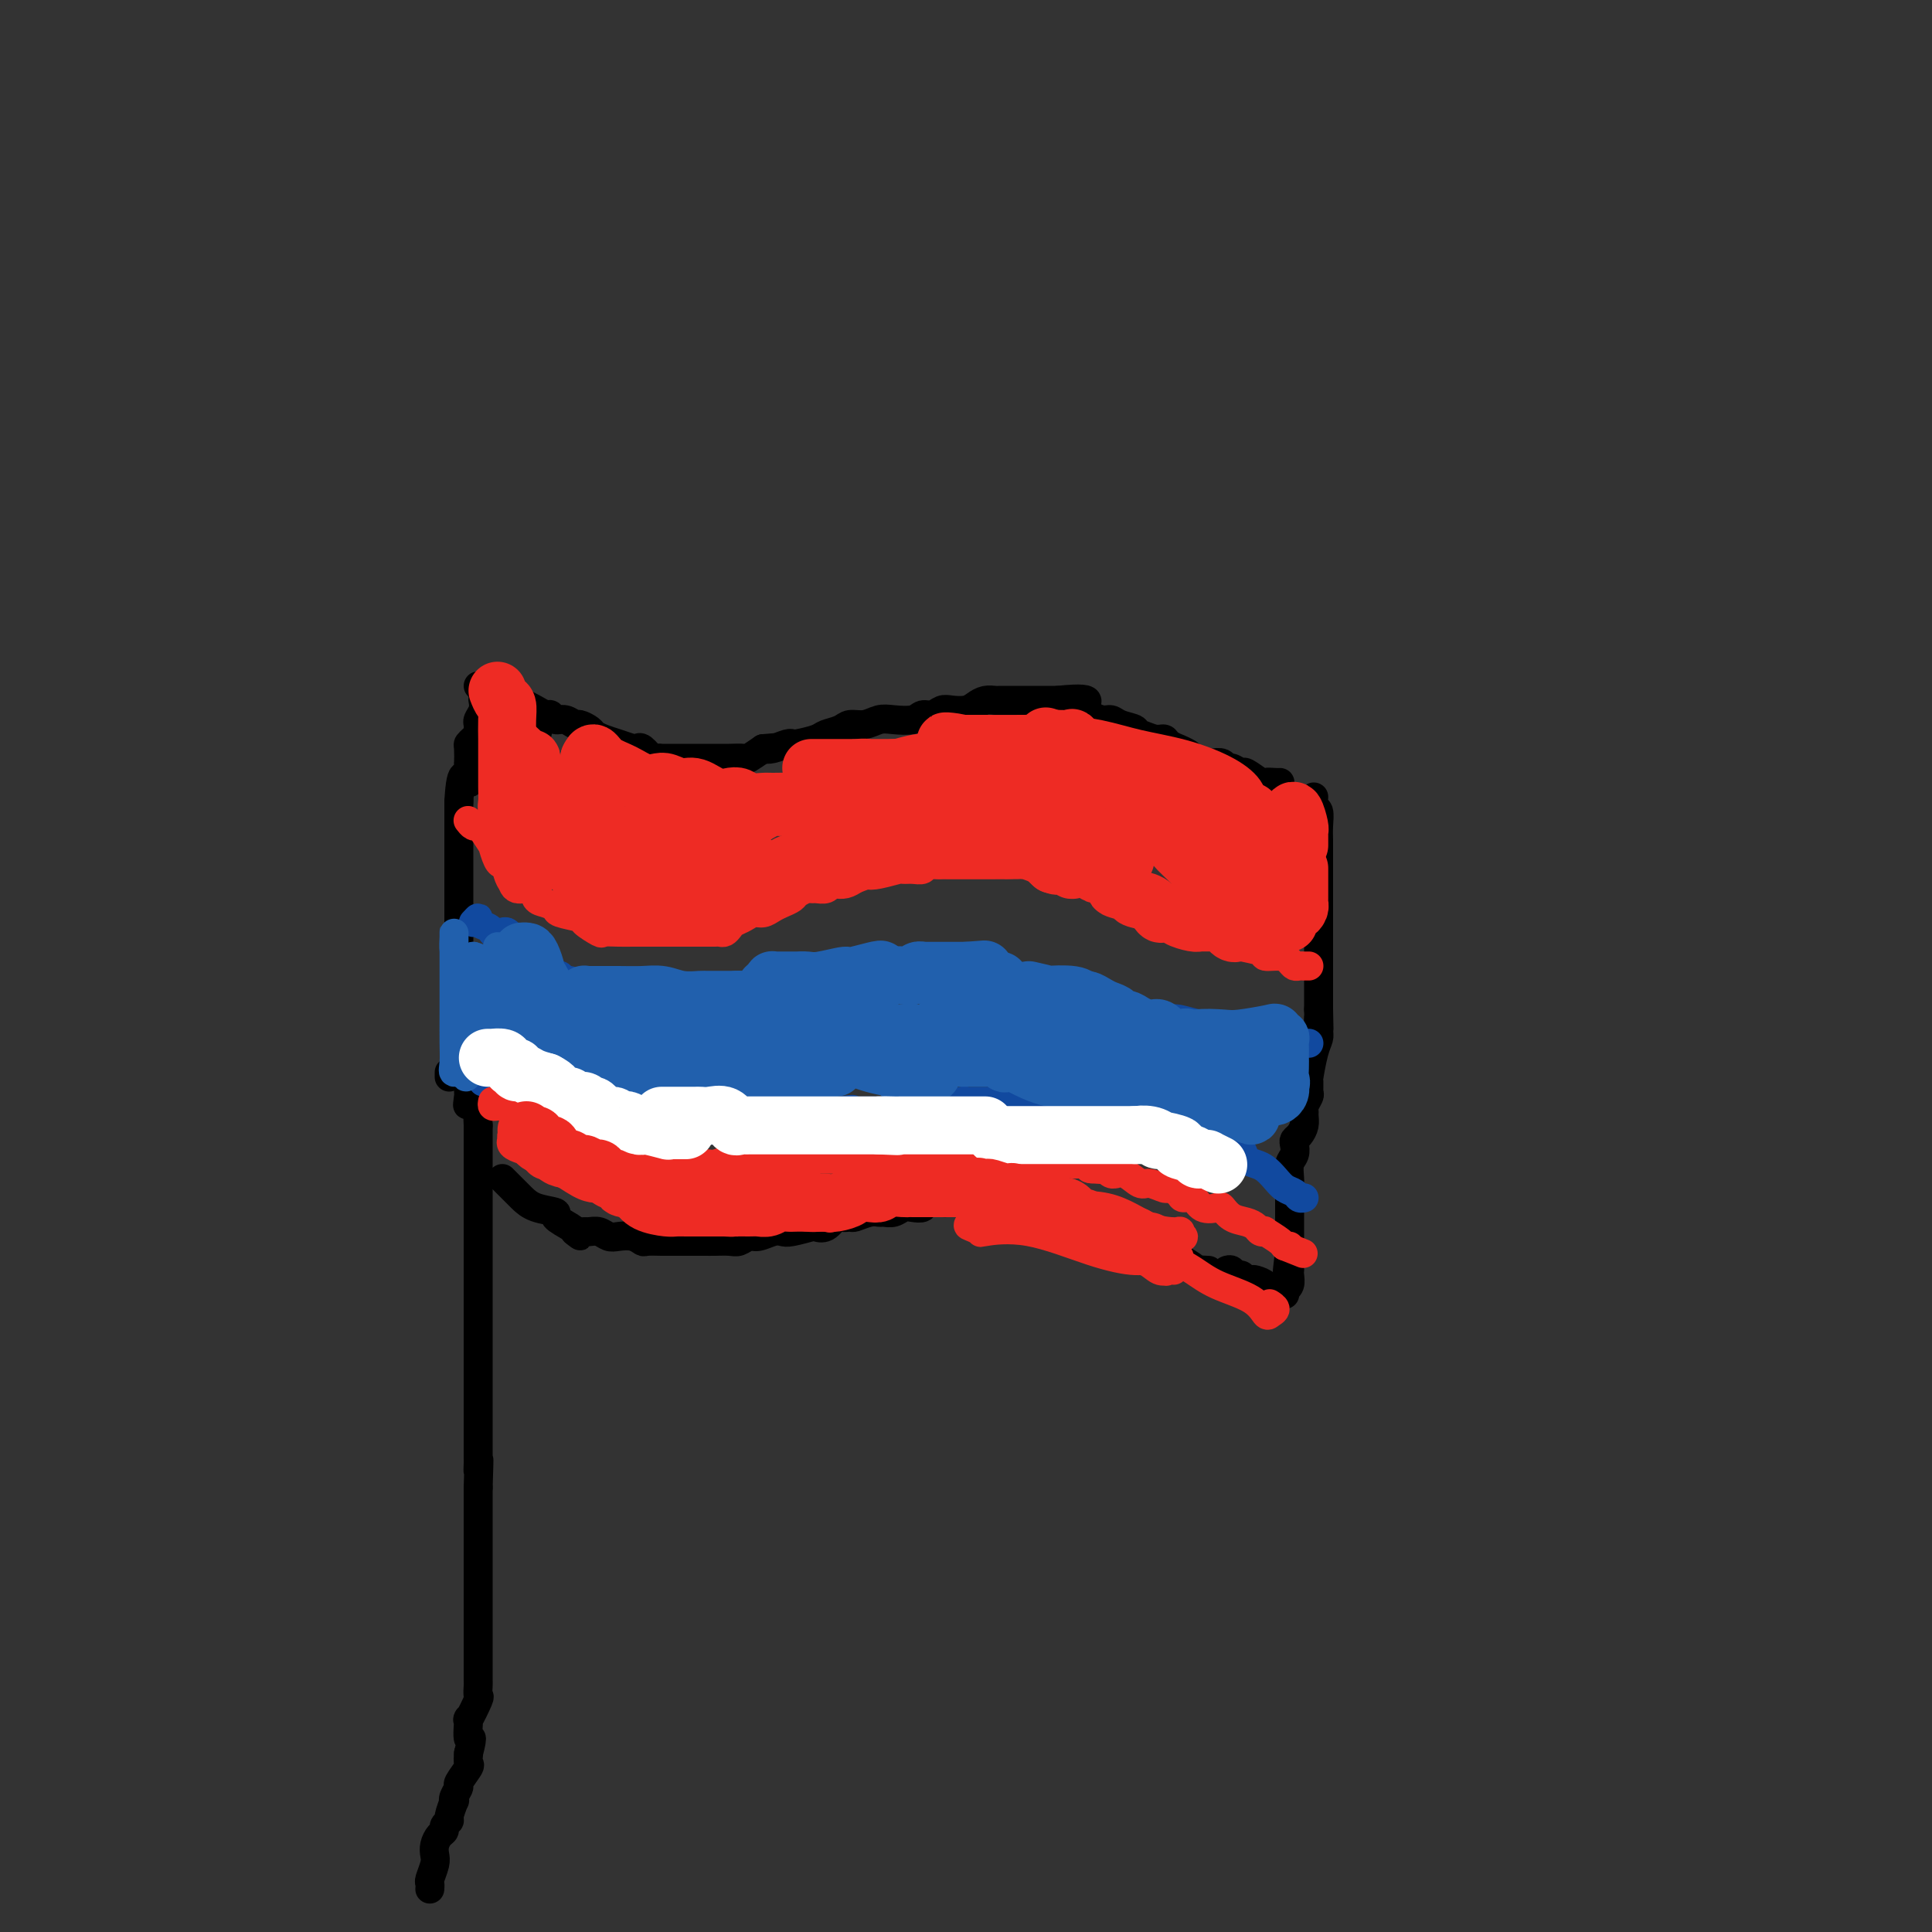 <svg viewBox='0 0 400 400' version='1.1' xmlns='http://www.w3.org/2000/svg' xmlns:xlink='http://www.w3.org/1999/xlink'><rect x="0" y="0" width="400" height="400" fill="#333333" stroke="none"/><g fill='none' stroke='#000000' stroke-width='6' stroke-linecap='round' stroke-linejoin='round'><path d='M89,391c-0.008,0.104 -0.016,0.208 0,0c0.016,-0.208 0.056,-0.727 0,-1c-0.056,-0.273 -0.209,-0.300 0,-1c0.209,-0.700 0.778,-2.071 1,-3c0.222,-0.929 0.097,-1.415 0,-2c-0.097,-0.585 -0.166,-1.271 0,-2c0.166,-0.729 0.565,-1.503 1,-2c0.435,-0.497 0.905,-0.719 1,-1c0.095,-0.281 -0.184,-0.621 0,-1c0.184,-0.379 0.833,-0.797 1,-1c0.167,-0.203 -0.147,-0.191 0,-1c0.147,-0.809 0.755,-2.438 1,-3c0.245,-0.562 0.126,-0.056 0,0c-0.126,0.056 -0.258,-0.337 0,-1c0.258,-0.663 0.906,-1.595 1,-2c0.094,-0.405 -0.367,-0.284 0,-1c0.367,-0.716 1.560,-2.270 2,-3c0.440,-0.730 0.126,-0.637 0,-1c-0.126,-0.363 -0.063,-1.181 0,-2'/><path d='M97,363c1.229,-4.752 0.301,-2.630 0,-3c-0.301,-0.370 0.024,-3.230 0,-4c-0.024,-0.770 -0.399,0.551 0,0c0.399,-0.551 1.571,-2.974 2,-4c0.429,-1.026 0.115,-0.655 0,-1c-0.115,-0.345 -0.031,-1.405 0,-2c0.031,-0.595 0.008,-0.726 0,-1c-0.008,-0.274 -0.002,-0.692 0,-1c0.002,-0.308 0.001,-0.505 0,-1c-0.001,-0.495 -0.000,-1.288 0,-2c0.000,-0.712 0.000,-1.345 0,-2c-0.000,-0.655 -0.000,-1.333 0,-2c0.000,-0.667 0.000,-1.321 0,-2c-0.000,-0.679 -0.000,-1.381 0,-2c0.000,-0.619 0.000,-1.153 0,-2c-0.000,-0.847 -0.000,-2.007 0,-3c0.000,-0.993 0.000,-1.821 0,-2c-0.000,-0.179 -0.000,0.290 0,0c0.000,-0.290 0.000,-1.339 0,-2c-0.000,-0.661 -0.000,-0.935 0,-1c0.000,-0.065 0.000,0.081 0,0c-0.000,-0.081 -0.000,-0.387 0,-1c0.000,-0.613 0.000,-1.534 0,-2c-0.000,-0.466 -0.000,-0.476 0,-1c0.000,-0.524 0.000,-1.562 0,-2c-0.000,-0.438 -0.000,-0.277 0,-1c0.000,-0.723 0.000,-2.329 0,-3c-0.000,-0.671 0.000,-0.407 0,-1c0.000,-0.593 0.000,-2.044 0,-3c0.000,-0.956 0.000,-1.416 0,-2c0.000,-0.584 0.000,-1.292 0,-2'/><path d='M99,308c0.309,-9.356 0.083,-5.245 0,-4c-0.083,1.245 -0.022,-0.375 0,-1c0.022,-0.625 0.006,-0.255 0,-1c-0.006,-0.745 -0.002,-2.604 0,-4c0.002,-1.396 0.000,-2.330 0,-3c-0.000,-0.670 -0.000,-1.076 0,-2c0.000,-0.924 0.000,-2.367 0,-3c-0.000,-0.633 -0.000,-0.455 0,-1c0.000,-0.545 0.000,-1.811 0,-3c-0.000,-1.189 -0.000,-2.299 0,-3c0.000,-0.701 0.000,-0.993 0,-2c-0.000,-1.007 -0.000,-2.730 0,-4c0.000,-1.270 0.000,-2.088 0,-3c-0.000,-0.912 -0.000,-1.917 0,-3c0.000,-1.083 0.000,-2.245 0,-3c-0.000,-0.755 -0.000,-1.103 0,-2c0.000,-0.897 0.000,-2.341 0,-3c-0.000,-0.659 -0.000,-0.532 0,-1c0.000,-0.468 0.000,-1.532 0,-2c-0.000,-0.468 -0.000,-0.341 0,-1c0.000,-0.659 0.000,-2.103 0,-3c-0.000,-0.897 -0.000,-1.247 0,-2c0.000,-0.753 0.000,-1.910 0,-3c-0.000,-1.090 0.000,-2.112 0,-3c0.000,-0.888 0.000,-1.642 0,-2c0.000,-0.358 0.000,-0.322 0,-1c0.000,-0.678 0.000,-2.071 0,-3c0.000,-0.929 0.000,-1.393 0,-2c0.000,-0.607 0.000,-1.356 0,-2c0.000,-0.644 0.000,-1.184 0,-2c0.000,-0.816 0.000,-1.908 0,-3'/><path d='M99,233c-0.454,-12.686 -1.588,-6.902 -2,-5c-0.412,1.902 -0.100,-0.077 0,-1c0.100,-0.923 -0.012,-0.791 0,-1c0.012,-0.209 0.147,-0.760 0,-2c-0.147,-1.240 -0.575,-3.167 -1,-4c-0.425,-0.833 -0.846,-0.570 -1,-1c-0.154,-0.430 -0.041,-1.553 0,-3c0.041,-1.447 0.011,-3.218 0,-4c-0.011,-0.782 -0.003,-0.576 0,-1c0.003,-0.424 0.001,-1.480 0,-2c-0.001,-0.520 -0.000,-0.505 0,-1c0.000,-0.495 0.000,-1.502 0,-2c-0.000,-0.498 -0.000,-0.488 0,-1c0.000,-0.512 0.000,-1.545 0,-2c-0.000,-0.455 -0.000,-0.333 0,-1c0.000,-0.667 0.000,-2.122 0,-3c-0.000,-0.878 -0.000,-1.180 0,-2c0.000,-0.820 0.000,-2.160 0,-3c-0.000,-0.840 -0.000,-1.180 0,-2c0.000,-0.820 0.000,-2.121 0,-3c-0.000,-0.879 -0.000,-1.338 0,-2c0.000,-0.662 0.000,-1.527 0,-2c-0.000,-0.473 -0.000,-0.553 0,-1c0.000,-0.447 0.000,-1.261 0,-2c-0.000,-0.739 -0.000,-1.404 0,-2c0.000,-0.596 0.000,-1.122 0,-2c-0.000,-0.878 -0.000,-2.108 0,-3c0.000,-0.892 0.000,-1.445 0,-2c-0.000,-0.555 -0.000,-1.111 0,-2c0.000,-0.889 0.000,-2.111 0,-3c0.000,-0.889 0.000,-1.444 0,-2'/><path d='M95,166c0.453,-8.463 1.585,-4.621 2,-4c0.415,0.621 0.114,-1.980 0,-3c-0.114,-1.020 -0.041,-0.458 0,-1c0.041,-0.542 0.049,-2.187 0,-3c-0.049,-0.813 -0.157,-0.795 0,-1c0.157,-0.205 0.577,-0.631 1,-1c0.423,-0.369 0.849,-0.679 1,-1c0.151,-0.321 0.026,-0.654 0,-1c-0.026,-0.346 0.045,-0.706 0,-1c-0.045,-0.294 -0.208,-0.522 0,-1c0.208,-0.478 0.787,-1.206 1,-2c0.213,-0.794 0.061,-1.656 0,-2c-0.061,-0.344 -0.030,-0.172 0,0'/><path d='M99,142c0.282,0.211 0.563,0.423 1,1c0.437,0.577 1.028,1.520 2,2c0.972,0.480 2.323,0.496 3,1c0.677,0.504 0.679,1.494 1,2c0.321,0.506 0.962,0.527 2,1c1.038,0.473 2.472,1.396 3,2c0.528,0.604 0.151,0.887 0,1c-0.151,0.113 -0.075,0.057 0,0'/><path d='M105,145c0.424,-0.014 0.849,-0.028 1,0c0.151,0.028 0.030,0.097 0,0c-0.030,-0.097 0.033,-0.362 1,0c0.967,0.362 2.839,1.350 4,2c1.161,0.650 1.610,0.963 2,1c0.390,0.037 0.719,-0.201 1,0c0.281,0.201 0.513,0.841 1,1c0.487,0.159 1.229,-0.165 2,0c0.771,0.165 1.571,0.818 2,1c0.429,0.182 0.488,-0.106 1,0c0.512,0.106 1.479,0.606 2,1c0.521,0.394 0.598,0.680 1,1c0.402,0.320 1.129,0.672 2,1c0.871,0.328 1.886,0.631 3,1c1.114,0.369 2.325,0.803 3,1c0.675,0.197 0.812,0.158 1,0c0.188,-0.158 0.428,-0.435 1,0c0.572,0.435 1.477,1.581 2,2c0.523,0.419 0.666,0.112 1,0c0.334,-0.112 0.860,-0.030 1,0c0.140,0.030 -0.105,0.008 0,0c0.105,-0.008 0.560,-0.002 1,0c0.440,0.002 0.865,0.001 2,0c1.135,-0.001 2.980,-0.001 4,0c1.020,0.001 1.213,0.002 2,0c0.787,-0.002 2.167,-0.006 3,0c0.833,0.006 1.120,0.022 2,0c0.880,-0.022 2.352,-0.083 3,0c0.648,0.083 0.471,0.309 1,0c0.529,-0.309 1.765,-1.155 3,-2'/><path d='M158,155c3.768,-0.326 1.689,-0.140 1,0c-0.689,0.140 0.012,0.234 1,0c0.988,-0.234 2.265,-0.798 3,-1c0.735,-0.202 0.930,-0.043 1,0c0.070,0.043 0.015,-0.030 0,0c-0.015,0.030 0.012,0.162 1,0c0.988,-0.162 2.939,-0.617 4,-1c1.061,-0.383 1.232,-0.695 2,-1c0.768,-0.305 2.133,-0.604 3,-1c0.867,-0.396 1.237,-0.890 2,-1c0.763,-0.110 1.919,0.163 3,0c1.081,-0.163 2.085,-0.761 3,-1c0.915,-0.239 1.740,-0.120 3,0c1.260,0.120 2.955,0.242 4,0c1.045,-0.242 1.438,-0.849 2,-1c0.562,-0.151 1.291,0.153 2,0c0.709,-0.153 1.397,-0.763 2,-1c0.603,-0.237 1.121,-0.102 2,0c0.879,0.102 2.120,0.171 3,0c0.880,-0.171 1.401,-0.582 2,-1c0.599,-0.418 1.277,-0.844 2,-1c0.723,-0.156 1.493,-0.042 2,0c0.507,0.042 0.752,0.011 1,0c0.248,-0.011 0.499,-0.003 1,0c0.501,0.003 1.251,0.001 2,0c0.749,-0.001 1.495,-0.000 2,0c0.505,0.000 0.768,0.000 1,0c0.232,-0.000 0.433,-0.000 1,0c0.567,0.000 1.499,0.000 2,0c0.501,-0.000 0.572,-0.000 1,0c0.428,0.000 1.214,0.000 2,0'/><path d='M219,145c10.127,-1.077 4.944,1.232 3,2c-1.944,0.768 -0.648,-0.005 0,0c0.648,0.005 0.647,0.789 1,1c0.353,0.211 1.059,-0.151 2,0c0.941,0.151 2.119,0.815 3,1c0.881,0.185 1.467,-0.109 2,0c0.533,0.109 1.014,0.622 2,1c0.986,0.378 2.478,0.622 3,1c0.522,0.378 0.075,0.888 0,1c-0.075,0.112 0.223,-0.176 1,0c0.777,0.176 2.035,0.817 3,1c0.965,0.183 1.639,-0.092 2,0c0.361,0.092 0.411,0.549 1,1c0.589,0.451 1.719,0.895 2,1c0.281,0.105 -0.287,-0.129 0,0c0.287,0.129 1.428,0.622 2,1c0.572,0.378 0.573,0.641 1,1c0.427,0.359 1.279,0.813 2,1c0.721,0.187 1.311,0.107 2,0c0.689,-0.107 1.478,-0.241 2,0c0.522,0.241 0.778,0.857 1,1c0.222,0.143 0.412,-0.186 1,0c0.588,0.186 1.576,0.887 2,1c0.424,0.113 0.285,-0.362 1,0c0.715,0.362 2.283,1.561 3,2c0.717,0.439 0.584,0.118 1,0c0.416,-0.118 1.381,-0.032 2,0c0.619,0.032 0.891,0.009 1,0c0.109,-0.009 0.054,-0.005 0,0'/><path d='M93,222c0.000,0.417 0.000,0.833 0,1c0.000,0.167 0.000,0.083 0,0'/><path d='M104,244c0.355,0.356 0.710,0.711 1,1c0.290,0.289 0.516,0.510 1,1c0.484,0.490 1.226,1.248 2,2c0.774,0.752 1.580,1.497 3,2c1.420,0.503 3.453,0.764 4,1c0.547,0.236 -0.391,0.448 0,1c0.391,0.552 2.112,1.443 3,2c0.888,0.557 0.944,0.778 1,1'/><path d='M119,255c2.274,1.701 0.457,0.455 0,0c-0.457,-0.455 0.444,-0.118 1,0c0.556,0.118 0.767,0.018 1,0c0.233,-0.018 0.489,0.047 1,0c0.511,-0.047 1.279,-0.205 2,0c0.721,0.205 1.396,0.773 2,1c0.604,0.227 1.138,0.113 2,0c0.862,-0.113 2.051,-0.227 3,0c0.949,0.227 1.659,0.793 2,1c0.341,0.207 0.314,0.056 1,0c0.686,-0.056 2.085,-0.015 3,0c0.915,0.015 1.344,0.004 2,0c0.656,-0.004 1.537,-0.001 2,0c0.463,0.001 0.507,0.000 1,0c0.493,-0.000 1.434,-0.000 2,0c0.566,0.000 0.756,0.001 1,0c0.244,-0.001 0.541,-0.004 1,0c0.459,0.004 1.081,0.016 2,0c0.919,-0.016 2.137,-0.061 3,0c0.863,0.061 1.373,0.226 2,0c0.627,-0.226 1.373,-0.844 2,-1c0.627,-0.156 1.135,0.151 2,0c0.865,-0.151 2.087,-0.759 3,-1c0.913,-0.241 1.518,-0.115 2,0c0.482,0.115 0.840,0.220 2,0c1.160,-0.220 3.123,-0.763 4,-1c0.877,-0.237 0.668,-0.167 1,0c0.332,0.167 1.205,0.429 2,0c0.795,-0.429 1.513,-1.551 2,-2c0.487,-0.449 0.744,-0.224 1,0'/><path d='M174,252c3.729,-0.769 1.552,-0.192 1,0c-0.552,0.192 0.520,-0.001 1,0c0.480,0.001 0.369,0.198 1,0c0.631,-0.198 2.003,-0.789 3,-1c0.997,-0.211 1.618,-0.043 2,0c0.382,0.043 0.527,-0.040 1,0c0.473,0.040 1.276,0.203 2,0c0.724,-0.203 1.368,-0.772 2,-1c0.632,-0.228 1.253,-0.114 2,0c0.747,0.114 1.622,0.227 2,0c0.378,-0.227 0.261,-0.793 1,-1c0.739,-0.207 2.333,-0.056 3,0c0.667,0.056 0.405,0.015 1,0c0.595,-0.015 2.047,-0.004 3,0c0.953,0.004 1.408,0.001 2,0c0.592,-0.001 1.321,-0.000 2,0c0.679,0.000 1.309,0.000 2,0c0.691,-0.000 1.443,0.000 2,0c0.557,-0.000 0.919,-0.000 1,0c0.081,0.000 -0.120,0.000 0,0c0.120,-0.000 0.562,-0.001 1,0c0.438,0.001 0.874,0.004 1,0c0.126,-0.004 -0.057,-0.016 0,0c0.057,0.016 0.353,0.060 1,0c0.647,-0.060 1.644,-0.222 2,0c0.356,0.222 0.071,0.830 1,1c0.929,0.170 3.074,-0.099 4,0c0.926,0.099 0.634,0.565 1,1c0.366,0.435 1.390,0.839 2,1c0.610,0.161 0.805,0.081 1,0'/><path d='M222,252c4.288,0.647 1.508,0.766 1,1c-0.508,0.234 1.256,0.583 2,1c0.744,0.417 0.468,0.903 1,1c0.532,0.097 1.870,-0.195 3,0c1.130,0.195 2.050,0.878 3,1c0.950,0.122 1.929,-0.317 3,0c1.071,0.317 2.235,1.389 3,2c0.765,0.611 1.131,0.760 2,1c0.869,0.240 2.241,0.572 3,1c0.759,0.428 0.904,0.952 1,1c0.096,0.048 0.142,-0.379 1,0c0.858,0.379 2.529,1.566 3,2c0.471,0.434 -0.258,0.117 0,0c0.258,-0.117 1.502,-0.033 2,0c0.498,0.033 0.249,0.017 0,0'/><path d='M272,165c-0.113,0.802 -0.226,1.604 0,2c0.226,0.396 0.793,0.386 1,1c0.207,0.614 0.056,1.852 0,3c-0.056,1.148 -0.015,2.206 0,3c0.015,0.794 0.004,1.323 0,2c-0.004,0.677 -0.001,1.501 0,2c0.001,0.499 0.000,0.672 0,1c-0.000,0.328 -0.000,0.813 0,1c0.000,0.187 0.000,0.078 0,0c-0.000,-0.078 -0.000,-0.125 0,0c0.000,0.125 0.000,0.422 0,1c-0.000,0.578 -0.000,1.437 0,2c0.000,0.563 0.000,0.829 0,1c-0.000,0.171 -0.000,0.247 0,1c0.000,0.753 0.000,2.183 0,3c-0.000,0.817 -0.000,1.021 0,2c0.000,0.979 0.000,2.734 0,4c-0.000,1.266 -0.000,2.044 0,3c0.000,0.956 0.000,2.090 0,3c-0.000,0.910 -0.000,1.595 0,2c0.000,0.405 0.000,0.531 0,1c-0.000,0.469 -0.000,1.280 0,2c0.000,0.720 0.000,1.349 0,2c-0.000,0.651 -0.000,1.326 0,2'/><path d='M273,209c0.158,7.164 0.053,3.072 0,2c-0.053,-1.072 -0.052,0.874 0,2c0.052,1.126 0.157,1.433 0,2c-0.157,0.567 -0.577,1.394 -1,3c-0.423,1.606 -0.849,3.992 -1,5c-0.151,1.008 -0.026,0.637 0,1c0.026,0.363 -0.046,1.458 0,2c0.046,0.542 0.209,0.529 0,1c-0.209,0.471 -0.791,1.425 -1,2c-0.209,0.575 -0.046,0.770 0,1c0.046,0.230 -0.027,0.495 0,1c0.027,0.505 0.152,1.252 0,2c-0.152,0.748 -0.580,1.498 -1,2c-0.420,0.502 -0.830,0.757 -1,1c-0.170,0.243 -0.098,0.475 0,1c0.098,0.525 0.222,1.344 0,2c-0.222,0.656 -0.792,1.149 -1,2c-0.208,0.851 -0.056,2.061 0,3c0.056,0.939 0.015,1.609 0,2c-0.015,0.391 -0.004,0.504 0,1c0.004,0.496 0.001,1.376 0,2c-0.001,0.624 -0.000,0.994 0,1c0.000,0.006 0.000,-0.350 0,0c-0.000,0.350 -0.000,1.407 0,2c0.000,0.593 0.000,0.722 0,1c-0.000,0.278 -0.000,0.704 0,1c0.000,0.296 0.000,0.461 0,1c-0.000,0.539 -0.000,1.453 0,2c0.000,0.547 0.000,0.728 0,1c-0.000,0.272 -0.000,0.636 0,1'/><path d='M267,259c-0.928,7.857 -0.249,2.500 0,1c0.249,-1.500 0.068,0.859 0,2c-0.068,1.141 -0.022,1.066 0,1c0.022,-0.066 0.020,-0.123 0,0c-0.020,0.123 -0.057,0.425 0,1c0.057,0.575 0.208,1.424 0,2c-0.208,0.576 -0.774,0.879 -1,1c-0.226,0.121 -0.113,0.061 0,0'/><path d='M254,263c0.334,-0.121 0.667,-0.243 1,0c0.333,0.243 0.665,0.849 1,1c0.335,0.151 0.672,-0.153 1,0c0.328,0.153 0.648,0.763 1,1c0.352,0.237 0.737,0.101 1,0c0.263,-0.101 0.403,-0.167 1,0c0.597,0.167 1.652,0.567 2,1c0.348,0.433 -0.012,0.901 0,1c0.012,0.099 0.395,-0.169 1,0c0.605,0.169 1.432,0.776 2,1c0.568,0.224 0.877,0.064 1,0c0.123,-0.064 0.062,-0.032 0,0'/></g>
<g fill='none' stroke='#EE2B24' stroke-width='6' stroke-linecap='round' stroke-linejoin='round'><path d='M97,170c-0.087,-0.114 -0.173,-0.229 0,0c0.173,0.229 0.606,0.801 1,1c0.394,0.199 0.750,0.025 1,0c0.250,-0.025 0.396,0.098 1,1c0.604,0.902 1.667,2.584 2,3c0.333,0.416 -0.065,-0.435 0,0c0.065,0.435 0.591,2.157 1,3c0.409,0.843 0.699,0.808 1,1c0.301,0.192 0.613,0.610 1,1c0.387,0.390 0.848,0.752 1,1c0.152,0.248 -0.006,0.381 0,1c0.006,0.619 0.177,1.724 1,2c0.823,0.276 2.297,-0.277 3,0c0.703,0.277 0.634,1.384 1,2c0.366,0.616 1.167,0.741 2,1c0.833,0.259 1.698,0.651 2,1c0.302,0.349 0.040,0.654 1,1c0.960,0.346 3.141,0.734 4,1c0.859,0.266 0.394,0.411 1,1c0.606,0.589 2.281,1.622 3,2c0.719,0.378 0.481,0.101 1,0c0.519,-0.101 1.793,-0.027 3,0c1.207,0.027 2.345,0.008 3,0c0.655,-0.008 0.828,-0.004 1,0'/><path d='M132,193c1.354,-0.000 0.740,-0.000 1,0c0.260,0.000 1.393,0.000 2,0c0.607,-0.000 0.686,-0.000 1,0c0.314,0.000 0.862,0.000 1,0c0.138,-0.000 -0.133,-0.000 0,0c0.133,0.000 0.668,0.000 1,0c0.332,-0.000 0.459,-0.000 1,0c0.541,0.000 1.497,0.000 2,0c0.503,-0.000 0.555,-0.000 1,0c0.445,0.000 1.285,0.001 2,0c0.715,-0.001 1.305,-0.003 2,0c0.695,0.003 1.495,0.012 2,0c0.505,-0.012 0.716,-0.044 1,0c0.284,0.044 0.642,0.166 1,0c0.358,-0.166 0.715,-0.618 1,-1c0.285,-0.382 0.499,-0.694 1,-1c0.501,-0.306 1.289,-0.607 2,-1c0.711,-0.393 1.346,-0.879 2,-1c0.654,-0.121 1.326,0.122 2,0c0.674,-0.122 1.350,-0.611 2,-1c0.650,-0.389 1.274,-0.679 2,-1c0.726,-0.321 1.556,-0.675 2,-1c0.444,-0.325 0.504,-0.622 1,-1c0.496,-0.378 1.428,-0.837 2,-1c0.572,-0.163 0.782,-0.030 1,0c0.218,0.030 0.443,-0.044 1,0c0.557,0.044 1.448,0.205 2,0c0.552,-0.205 0.767,-0.777 1,-1c0.233,-0.223 0.486,-0.099 1,0c0.514,0.099 1.290,0.171 2,0c0.710,-0.171 1.355,-0.586 2,-1'/><path d='M177,182c5.107,-1.945 3.374,-1.306 3,-1c-0.374,0.306 0.611,0.279 2,0c1.389,-0.279 3.183,-0.811 4,-1c0.817,-0.189 0.656,-0.037 1,0c0.344,0.037 1.191,-0.043 2,0c0.809,0.043 1.578,0.208 2,0c0.422,-0.208 0.497,-0.788 1,-1c0.503,-0.212 1.435,-0.057 2,0c0.565,0.057 0.765,0.015 1,0c0.235,-0.015 0.505,-0.004 1,0c0.495,0.004 1.213,0.001 2,0c0.787,-0.001 1.642,-0.000 2,0c0.358,0.000 0.218,-0.000 1,0c0.782,0.000 2.484,0.000 3,0c0.516,-0.000 -0.154,-0.001 0,0c0.154,0.001 1.133,0.004 2,0c0.867,-0.004 1.620,-0.016 2,0c0.380,0.016 0.385,0.061 1,0c0.615,-0.061 1.840,-0.228 3,0c1.160,0.228 2.253,0.852 3,1c0.747,0.148 1.146,-0.181 2,0c0.854,0.181 2.163,0.871 3,1c0.837,0.129 1.200,-0.302 2,0c0.800,0.302 2.035,1.339 3,2c0.965,0.661 1.659,0.947 2,1c0.341,0.053 0.329,-0.126 1,0c0.671,0.126 2.025,0.559 3,1c0.975,0.441 1.571,0.891 2,1c0.429,0.109 0.693,-0.125 1,0c0.307,0.125 0.659,0.607 1,1c0.341,0.393 0.670,0.696 1,1'/><path d='M236,188c4.114,1.620 2.399,1.169 2,1c-0.399,-0.169 0.520,-0.056 1,0c0.480,0.056 0.523,0.056 1,0c0.477,-0.056 1.389,-0.169 2,0c0.611,0.169 0.920,0.620 1,1c0.080,0.380 -0.069,0.688 1,1c1.069,0.312 3.355,0.626 4,1c0.645,0.374 -0.353,0.807 0,1c0.353,0.193 2.057,0.145 3,0c0.943,-0.145 1.126,-0.389 2,0c0.874,0.389 2.440,1.410 3,2c0.560,0.590 0.115,0.749 1,1c0.885,0.251 3.102,0.593 4,1c0.898,0.407 0.478,0.880 1,1c0.522,0.120 1.985,-0.111 3,0c1.015,0.111 1.582,0.566 2,1c0.418,0.434 0.686,0.848 1,1c0.314,0.152 0.672,0.041 1,0c0.328,-0.041 0.624,-0.011 1,0c0.376,0.011 0.832,0.003 1,0c0.168,-0.003 0.048,-0.001 0,0c-0.048,0.001 -0.024,0.000 0,0'/></g>
<g fill='none' stroke='#11499F' stroke-width='6' stroke-linecap='round' stroke-linejoin='round'><path d='M98,191c0.475,-0.514 0.950,-1.027 1,-1c0.050,0.027 -0.323,0.596 0,1c0.323,0.404 1.344,0.645 2,1c0.656,0.355 0.949,0.826 1,1c0.051,0.174 -0.140,0.051 0,0c0.140,-0.051 0.612,-0.028 1,0c0.388,0.028 0.692,0.063 1,0c0.308,-0.063 0.621,-0.224 1,0c0.379,0.224 0.823,0.833 1,1c0.177,0.167 0.086,-0.109 0,0c-0.086,0.109 -0.167,0.603 0,1c0.167,0.397 0.584,0.699 1,1'/><path d='M107,196c1.510,1.012 0.786,1.044 1,1c0.214,-0.044 1.367,-0.162 2,0c0.633,0.162 0.747,0.604 1,1c0.253,0.396 0.645,0.746 1,1c0.355,0.254 0.673,0.412 1,1c0.327,0.588 0.664,1.607 1,2c0.336,0.393 0.670,0.160 1,0c0.330,-0.160 0.656,-0.245 1,0c0.344,0.245 0.707,0.822 1,1c0.293,0.178 0.516,-0.043 1,0c0.484,0.043 1.229,0.351 2,1c0.771,0.649 1.568,1.638 2,2c0.432,0.362 0.498,0.096 1,0c0.502,-0.096 1.439,-0.023 2,0c0.561,0.023 0.746,-0.004 1,0c0.254,0.004 0.578,0.040 1,0c0.422,-0.040 0.944,-0.154 1,0c0.056,0.154 -0.352,0.577 0,1c0.352,0.423 1.466,0.845 2,1c0.534,0.155 0.490,0.042 1,0c0.510,-0.042 1.574,-0.012 2,0c0.426,0.012 0.213,0.006 0,0'/><path d='M133,208c1.882,0.309 1.086,0.083 1,0c-0.086,-0.083 0.539,-0.022 1,0c0.461,0.022 0.758,0.006 1,0c0.242,-0.006 0.427,-0.002 1,0c0.573,0.002 1.532,0.000 2,0c0.468,-0.000 0.444,-0.000 1,0c0.556,0.000 1.693,-0.000 2,0c0.307,0.000 -0.217,0.001 0,0c0.217,-0.001 1.175,-0.003 2,0c0.825,0.003 1.518,0.011 2,0c0.482,-0.011 0.754,-0.041 1,0c0.246,0.041 0.465,0.155 1,0c0.535,-0.155 1.386,-0.577 2,-1c0.614,-0.423 0.991,-0.845 1,-1c0.009,-0.155 -0.349,-0.042 0,0c0.349,0.042 1.405,0.012 2,0c0.595,-0.012 0.727,-0.006 1,0c0.273,0.006 0.686,0.012 1,0c0.314,-0.012 0.528,-0.042 1,0c0.472,0.042 1.200,0.155 2,0c0.800,-0.155 1.670,-0.577 2,-1c0.330,-0.423 0.119,-0.845 0,-1c-0.119,-0.155 -0.145,-0.041 0,0c0.145,0.041 0.462,0.011 1,0c0.538,-0.011 1.297,-0.003 2,0c0.703,0.003 1.352,0.002 2,0'/><path d='M165,204c5.384,-0.619 2.843,-0.166 2,0c-0.843,0.166 0.012,0.044 1,0c0.988,-0.044 2.110,-0.012 3,0c0.890,0.012 1.549,0.003 2,0c0.451,-0.003 0.694,-0.001 1,0c0.306,0.001 0.676,0.000 1,0c0.324,-0.000 0.601,-0.000 1,0c0.399,0.000 0.919,0.000 1,0c0.081,-0.000 -0.277,-0.000 0,0c0.277,0.000 1.187,0.000 2,0c0.813,-0.000 1.527,-0.000 2,0c0.473,0.000 0.704,0.000 1,0c0.296,-0.000 0.657,-0.000 1,0c0.343,0.000 0.668,0.000 1,0c0.332,-0.000 0.670,-0.000 1,0c0.330,0.000 0.651,0.000 1,0c0.349,-0.000 0.726,-0.000 1,0c0.274,0.000 0.444,0.000 1,0c0.556,-0.000 1.496,-0.000 2,0c0.504,0.000 0.572,0.000 1,0c0.428,-0.000 1.218,-0.000 2,0c0.782,0.000 1.557,0.000 2,0c0.443,-0.000 0.554,-0.000 1,0c0.446,0.000 1.228,0.000 2,0c0.772,0.000 1.535,0.000 2,0c0.465,0.000 0.632,0.000 1,0c0.368,0.000 0.938,0.000 1,0c0.062,0.000 -0.386,0.000 0,0c0.386,0.000 1.604,0.000 2,0c0.396,0.000 -0.030,0.000 0,0c0.030,0.000 0.515,0.000 1,0'/><path d='M205,204c6.285,0.000 1.997,0.000 1,0c-0.997,-0.000 1.296,-0.000 2,0c0.704,0.000 -0.180,0.000 0,0c0.180,-0.000 1.423,-0.000 2,0c0.577,0.000 0.487,0.000 1,0c0.513,-0.000 1.628,-0.001 2,0c0.372,0.001 0.002,0.003 0,0c-0.002,-0.003 0.366,-0.011 1,0c0.634,0.011 1.536,0.041 2,0c0.464,-0.041 0.490,-0.154 1,0c0.510,0.154 1.502,0.576 2,1c0.498,0.424 0.500,0.849 1,1c0.500,0.151 1.497,0.029 2,0c0.503,-0.029 0.510,0.034 1,0c0.490,-0.034 1.461,-0.167 2,0c0.539,0.167 0.645,0.633 1,1c0.355,0.367 0.959,0.635 2,1c1.041,0.365 2.519,0.828 3,1c0.481,0.172 -0.037,0.054 0,0c0.037,-0.054 0.628,-0.043 1,0c0.372,0.043 0.527,0.117 1,0c0.473,-0.117 1.266,-0.424 2,0c0.734,0.424 1.409,1.581 2,2c0.591,0.419 1.096,0.101 2,0c0.904,-0.101 2.205,0.015 3,0c0.795,-0.015 1.083,-0.162 2,0c0.917,0.162 2.462,0.631 4,1c1.538,0.369 3.068,0.638 4,1c0.932,0.362 1.266,0.818 2,1c0.734,0.182 1.867,0.091 3,0'/><path d='M257,214c9.251,1.790 6.378,1.264 6,1c-0.378,-0.264 1.740,-0.267 3,0c1.260,0.267 1.662,0.804 2,1c0.338,0.196 0.613,0.053 1,0c0.387,-0.053 0.887,-0.014 1,0c0.113,0.014 -0.162,0.004 0,0c0.162,-0.004 0.761,-0.001 1,0c0.239,0.001 0.120,0.001 0,0'/><path d='M100,224c0.295,-0.008 0.590,-0.016 1,0c0.410,0.016 0.936,0.056 1,0c0.064,-0.056 -0.333,-0.209 0,0c0.333,0.209 1.395,0.778 2,1c0.605,0.222 0.753,0.097 1,0c0.247,-0.097 0.595,-0.166 1,0c0.405,0.166 0.869,0.566 1,1c0.131,0.434 -0.070,0.901 0,1c0.070,0.099 0.412,-0.170 1,0c0.588,0.170 1.422,0.778 2,1c0.578,0.222 0.900,0.058 1,0c0.100,-0.058 -0.023,-0.012 0,0c0.023,0.012 0.191,-0.011 1,0c0.809,0.011 2.260,0.057 3,0c0.740,-0.057 0.769,-0.218 1,0c0.231,0.218 0.664,0.815 1,1c0.336,0.185 0.576,-0.041 1,0c0.424,0.041 1.034,0.351 2,1c0.966,0.649 2.290,1.638 3,2c0.710,0.362 0.807,0.097 1,0c0.193,-0.097 0.484,-0.028 1,0c0.516,0.028 1.258,0.014 2,0'/><path d='M127,232c4.763,1.460 3.170,1.109 3,1c-0.170,-0.109 1.082,0.023 2,0c0.918,-0.023 1.502,-0.202 2,0c0.498,0.202 0.910,0.786 1,1c0.090,0.214 -0.141,0.057 0,0c0.141,-0.057 0.654,-0.015 1,0c0.346,0.015 0.526,0.004 1,0c0.474,-0.004 1.244,-0.001 2,0c0.756,0.001 1.499,0.000 2,0c0.501,-0.000 0.760,-0.000 1,0c0.240,0.000 0.462,0.000 1,0c0.538,-0.000 1.391,-0.000 2,0c0.609,0.000 0.973,0.001 1,0c0.027,-0.001 -0.284,-0.004 0,0c0.284,0.004 1.164,0.016 2,0c0.836,-0.016 1.628,-0.061 2,0c0.372,0.061 0.325,0.226 1,0c0.675,-0.226 2.072,-0.845 3,-1c0.928,-0.155 1.387,0.154 2,0c0.613,-0.154 1.381,-0.771 2,-1c0.619,-0.229 1.090,-0.069 2,0c0.910,0.069 2.261,0.047 3,0c0.739,-0.047 0.866,-0.118 1,0c0.134,0.118 0.273,0.424 1,0c0.727,-0.424 2.040,-1.578 3,-2c0.960,-0.422 1.567,-0.113 2,0c0.433,0.113 0.693,0.030 1,0c0.307,-0.030 0.659,-0.008 1,0c0.341,0.008 0.669,0.002 1,0c0.331,-0.002 0.666,-0.001 1,0'/><path d='M174,230c3.947,-0.619 2.315,-0.166 2,0c-0.315,0.166 0.688,0.044 1,0c0.312,-0.044 -0.067,-0.012 0,0c0.067,0.012 0.580,0.003 1,0c0.420,-0.003 0.747,-0.001 1,0c0.253,0.001 0.433,-0.000 1,0c0.567,0.000 1.521,0.001 2,0c0.479,-0.001 0.484,-0.004 1,0c0.516,0.004 1.542,0.015 2,0c0.458,-0.015 0.347,-0.056 1,0c0.653,0.056 2.070,0.207 3,0c0.930,-0.207 1.373,-0.774 2,-1c0.627,-0.226 1.437,-0.113 2,0c0.563,0.113 0.880,0.226 2,0c1.120,-0.226 3.045,-0.793 4,-1c0.955,-0.207 0.942,-0.056 1,0c0.058,0.056 0.187,0.015 1,0c0.813,-0.015 2.311,-0.004 3,0c0.689,0.004 0.569,0.001 1,0c0.431,-0.001 1.414,-0.000 2,0c0.586,0.000 0.776,0.000 1,0c0.224,-0.000 0.484,-0.000 1,0c0.516,0.000 1.290,0.000 2,0c0.710,-0.000 1.356,-0.000 2,0c0.644,0.000 1.287,0.000 2,0c0.713,-0.000 1.498,-0.001 2,0c0.502,0.001 0.723,0.003 1,0c0.277,-0.003 0.610,-0.011 1,0c0.390,0.011 0.836,0.041 2,0c1.164,-0.041 3.047,-0.155 4,0c0.953,0.155 0.977,0.577 1,1'/><path d='M226,229c8.399,-0.213 3.395,-0.246 2,0c-1.395,0.246 0.817,0.770 2,1c1.183,0.230 1.337,0.166 2,0c0.663,-0.166 1.834,-0.433 3,0c1.166,0.433 2.328,1.567 3,2c0.672,0.433 0.856,0.167 1,0c0.144,-0.167 0.250,-0.233 1,0c0.750,0.233 2.145,0.764 3,1c0.855,0.236 1.171,0.176 1,0c-0.171,-0.176 -0.829,-0.468 0,0c0.829,0.468 3.143,1.697 4,2c0.857,0.303 0.256,-0.318 1,0c0.744,0.318 2.832,1.577 4,2c1.168,0.423 1.415,0.010 2,0c0.585,-0.010 1.508,0.381 2,1c0.492,0.619 0.554,1.465 1,2c0.446,0.535 1.275,0.759 2,1c0.725,0.241 1.346,0.499 2,1c0.654,0.501 1.342,1.244 2,2c0.658,0.756 1.287,1.523 2,2c0.713,0.477 1.511,0.664 2,1c0.489,0.336 0.670,0.821 1,1c0.330,0.179 0.809,0.051 1,0c0.191,-0.051 0.096,-0.026 0,0'/></g>
<g fill='none' stroke='#EE2B24' stroke-width='6' stroke-linecap='round' stroke-linejoin='round'><path d='M102,228c-0.089,0.425 -0.177,0.850 0,1c0.177,0.150 0.621,0.026 1,0c0.379,-0.026 0.693,0.046 1,0c0.307,-0.046 0.607,-0.208 1,0c0.393,0.208 0.880,0.788 1,1c0.120,0.212 -0.126,0.057 0,0c0.126,-0.057 0.625,-0.016 1,0c0.375,0.016 0.626,0.008 1,0c0.374,-0.008 0.870,-0.016 1,0c0.130,0.016 -0.106,0.057 0,0c0.106,-0.057 0.554,-0.211 1,0c0.446,0.211 0.889,0.788 1,1c0.111,0.212 -0.111,0.061 0,0c0.111,-0.061 0.556,-0.030 1,0'/><path d='M112,231c1.649,0.420 0.771,-0.032 1,0c0.229,0.032 1.566,0.546 2,1c0.434,0.454 -0.036,0.846 0,1c0.036,0.154 0.576,0.069 1,0c0.424,-0.069 0.731,-0.120 1,0c0.269,0.120 0.499,0.413 1,1c0.501,0.587 1.273,1.468 2,2c0.727,0.532 1.410,0.716 2,1c0.590,0.284 1.089,0.668 2,1c0.911,0.332 2.236,0.611 3,1c0.764,0.389 0.969,0.889 1,1c0.031,0.111 -0.112,-0.166 0,0c0.112,0.166 0.478,0.776 1,1c0.522,0.224 1.201,0.064 2,0c0.799,-0.064 1.720,-0.031 2,0c0.280,0.031 -0.079,0.061 0,0c0.079,-0.061 0.598,-0.212 1,0c0.402,0.212 0.688,0.789 1,1c0.312,0.211 0.650,0.057 1,0c0.350,-0.057 0.712,-0.015 1,0c0.288,0.015 0.501,0.004 1,0c0.499,-0.004 1.286,-0.001 2,0c0.714,0.001 1.357,0.001 2,0'/><path d='M142,242c2.363,0.220 1.771,0.269 2,0c0.229,-0.269 1.278,-0.857 2,-1c0.722,-0.143 1.115,0.158 2,0c0.885,-0.158 2.260,-0.774 3,-1c0.740,-0.226 0.845,-0.060 1,0c0.155,0.060 0.360,0.016 1,0c0.640,-0.016 1.717,-0.004 2,0c0.283,0.004 -0.226,0.001 0,0c0.226,-0.001 1.188,-0.000 2,0c0.812,0.000 1.475,0.000 2,0c0.525,-0.000 0.914,-0.000 1,0c0.086,0.000 -0.131,0.000 0,0c0.131,-0.000 0.609,-0.000 1,0c0.391,0.000 0.696,0.000 1,0c0.304,-0.000 0.606,-0.000 1,0c0.394,0.000 0.879,0.000 1,0c0.121,-0.000 -0.122,-0.000 0,0c0.122,0.000 0.609,0.000 1,0c0.391,-0.000 0.685,-0.000 1,0c0.315,0.000 0.652,0.000 1,0c0.348,-0.000 0.708,-0.000 1,0c0.292,0.000 0.516,0.000 1,0c0.484,-0.000 1.229,-0.000 2,0c0.771,0.000 1.567,0.000 2,0c0.433,-0.000 0.501,-0.000 1,0c0.499,0.000 1.429,0.000 2,0c0.571,-0.000 0.783,0.000 1,0c0.217,0.000 0.440,0.000 1,0c0.560,0.000 1.459,0.000 2,0c0.541,0.000 0.726,0.000 1,0c0.274,0.000 0.637,0.000 1,0'/><path d='M182,240c6.229,-0.309 1.802,-0.083 1,0c-0.802,0.083 2.021,0.022 3,0c0.979,-0.022 0.113,-0.006 0,0c-0.113,0.006 0.529,0.002 1,0c0.471,-0.002 0.773,-0.000 1,0c0.227,0.000 0.379,0.000 1,0c0.621,-0.000 1.712,-0.000 2,0c0.288,0.000 -0.226,0.000 0,0c0.226,-0.000 1.194,-0.000 2,0c0.806,0.000 1.452,0.000 2,0c0.548,-0.000 0.997,-0.000 2,0c1.003,0.000 2.558,0.000 3,0c0.442,-0.000 -0.230,-0.000 0,0c0.230,0.000 1.361,0.000 2,0c0.639,-0.000 0.786,-0.000 1,0c0.214,0.000 0.494,0.000 1,0c0.506,-0.000 1.239,-0.000 2,0c0.761,0.000 1.549,0.000 2,0c0.451,-0.000 0.566,-0.001 1,0c0.434,0.001 1.186,0.004 2,0c0.814,-0.004 1.689,-0.015 2,0c0.311,0.015 0.058,0.057 0,0c-0.058,-0.057 0.077,-0.211 1,0c0.923,0.211 2.632,0.788 4,1c1.368,0.212 2.394,0.060 3,0c0.606,-0.060 0.791,-0.026 1,0c0.209,0.026 0.441,0.046 1,0c0.559,-0.046 1.445,-0.156 2,0c0.555,0.156 0.777,0.578 1,1'/><path d='M226,242c6.713,0.326 1.496,0.140 0,0c-1.496,-0.140 0.728,-0.236 2,0c1.272,0.236 1.591,0.803 2,1c0.409,0.197 0.909,0.024 1,0c0.091,-0.024 -0.228,0.103 0,0c0.228,-0.103 1.001,-0.435 2,0c0.999,0.435 2.222,1.636 3,2c0.778,0.364 1.111,-0.108 2,0c0.889,0.108 2.336,0.798 3,1c0.664,0.202 0.547,-0.082 1,0c0.453,0.082 1.477,0.530 2,1c0.523,0.470 0.545,0.961 1,1c0.455,0.039 1.342,-0.375 2,0c0.658,0.375 1.086,1.539 2,2c0.914,0.461 2.315,0.217 3,0c0.685,-0.217 0.655,-0.408 1,0c0.345,0.408 1.064,1.416 2,2c0.936,0.584 2.090,0.743 3,1c0.910,0.257 1.575,0.611 2,1c0.425,0.389 0.610,0.812 1,1c0.390,0.188 0.985,0.141 1,0c0.015,-0.141 -0.548,-0.378 0,0c0.548,0.378 2.209,1.369 3,2c0.791,0.631 0.713,0.901 1,1c0.287,0.099 0.939,0.028 1,0c0.061,-0.028 -0.470,-0.014 -1,0'/><path d='M266,258c6.667,2.667 3.333,1.333 0,0'/><path d='M124,240c-0.431,-0.108 -0.863,-0.216 -1,0c-0.137,0.216 0.020,0.755 0,1c-0.020,0.245 -0.219,0.195 0,1c0.219,0.805 0.855,2.465 1,3c0.145,0.535 -0.203,-0.054 0,0c0.203,0.054 0.956,0.750 1,1c0.044,0.250 -0.621,0.055 -1,0c-0.379,-0.055 -0.472,0.031 -1,0c-0.528,-0.031 -1.492,-0.179 -3,-1c-1.508,-0.821 -3.560,-2.314 -5,-3c-1.440,-0.686 -2.267,-0.566 -3,-1c-0.733,-0.434 -1.373,-1.422 -2,-2c-0.627,-0.578 -1.240,-0.747 -2,-1c-0.760,-0.253 -1.665,-0.590 -2,-1c-0.335,-0.410 -0.100,-0.893 0,-1c0.100,-0.107 0.065,0.164 0,0c-0.065,-0.164 -0.162,-0.761 0,-1c0.162,-0.239 0.581,-0.119 1,0'/><path d='M107,235c-1.296,-1.266 1.964,0.567 4,2c2.036,1.433 2.849,2.464 5,4c2.151,1.536 5.641,3.575 8,5c2.359,1.425 3.587,2.236 5,3c1.413,0.764 3.012,1.482 4,2c0.988,0.518 1.364,0.835 2,1c0.636,0.165 1.530,0.177 2,0c0.470,-0.177 0.514,-0.545 0,-1c-0.514,-0.455 -1.586,-0.998 -2,-1c-0.414,-0.002 -0.168,0.535 -1,0c-0.832,-0.535 -2.741,-2.143 -4,-3c-1.259,-0.857 -1.870,-0.962 -2,-1c-0.130,-0.038 0.219,-0.011 0,0c-0.219,0.011 -1.006,0.004 -1,0c0.006,-0.004 0.807,-0.004 1,0c0.193,0.004 -0.221,0.011 1,0c1.221,-0.011 4.076,-0.042 6,0c1.924,0.042 2.916,0.155 6,1c3.084,0.845 8.260,2.422 11,3c2.740,0.578 3.045,0.155 4,0c0.955,-0.155 2.558,-0.044 4,0c1.442,0.044 2.721,0.022 4,0'/><path d='M164,250c6.059,0.638 2.707,0.234 2,0c-0.707,-0.234 1.230,-0.297 2,-1c0.770,-0.703 0.371,-2.045 0,-3c-0.371,-0.955 -0.716,-1.523 -1,-2c-0.284,-0.477 -0.508,-0.861 -1,-1c-0.492,-0.139 -1.250,-0.031 -2,0c-0.750,0.031 -1.490,-0.016 -2,0c-0.510,0.016 -0.788,0.094 -2,0c-1.212,-0.094 -3.356,-0.361 -5,0c-1.644,0.361 -2.788,1.350 -4,2c-1.212,0.650 -2.492,0.960 -3,1c-0.508,0.040 -0.243,-0.192 0,0c0.243,0.192 0.463,0.807 1,1c0.537,0.193 1.392,-0.037 2,0c0.608,0.037 0.971,0.339 2,1c1.029,0.661 2.726,1.680 4,2c1.274,0.320 2.125,-0.058 3,0c0.875,0.058 1.773,0.551 3,1c1.227,0.449 2.782,0.852 4,1c1.218,0.148 2.097,0.040 3,0c0.903,-0.040 1.829,-0.011 2,0c0.171,0.011 -0.415,0.006 -1,0'/><path d='M171,252c2.973,0.737 -1.094,-0.419 -3,-1c-1.906,-0.581 -1.652,-0.586 -1,-1c0.652,-0.414 1.703,-1.235 3,-2c1.297,-0.765 2.840,-1.473 5,-2c2.160,-0.527 4.938,-0.873 7,-1c2.062,-0.127 3.408,-0.035 5,0c1.592,0.035 3.431,0.013 5,0c1.569,-0.013 2.868,-0.017 4,0c1.132,0.017 2.096,0.056 3,0c0.904,-0.056 1.748,-0.207 3,0c1.252,0.207 2.914,0.773 4,1c1.086,0.227 1.597,0.117 2,0c0.403,-0.117 0.699,-0.239 1,0c0.301,0.239 0.609,0.839 1,1c0.391,0.161 0.867,-0.116 1,0c0.133,0.116 -0.078,0.626 0,1c0.078,0.374 0.443,0.611 1,1c0.557,0.389 1.304,0.929 1,1c-0.304,0.071 -1.659,-0.327 -3,0c-1.341,0.327 -2.669,1.379 -4,2c-1.331,0.621 -2.666,0.810 -4,1'/><path d='M202,253c-2.060,0.634 -1.710,0.719 -1,1c0.710,0.281 1.778,0.759 2,1c0.222,0.241 -0.404,0.245 1,0c1.404,-0.245 4.838,-0.737 9,0c4.162,0.737 9.051,2.705 13,4c3.949,1.295 6.957,1.916 9,2c2.043,0.084 3.119,-0.370 4,0c0.881,0.370 1.565,1.565 2,2c0.435,0.435 0.620,0.110 1,0c0.380,-0.110 0.955,-0.005 1,0c0.045,0.005 -0.438,-0.089 -1,0c-0.562,0.089 -1.201,0.360 -2,0c-0.799,-0.360 -1.758,-1.350 -3,-2c-1.242,-0.650 -2.766,-0.961 -4,-1c-1.234,-0.039 -2.179,0.193 -3,0c-0.821,-0.193 -1.519,-0.811 -2,-1c-0.481,-0.189 -0.746,0.051 -1,0c-0.254,-0.051 -0.498,-0.392 -1,-1c-0.502,-0.608 -1.262,-1.483 -2,-2c-0.738,-0.517 -1.456,-0.675 -4,-2c-2.544,-1.325 -6.916,-3.818 -9,-5c-2.084,-1.182 -1.881,-1.052 -2,-1c-0.119,0.052 -0.559,0.026 -1,0'/><path d='M208,248c-5.385,-2.361 -2.349,-0.763 -1,0c1.349,0.763 1.010,0.693 1,1c-0.010,0.307 0.310,0.993 1,1c0.690,0.007 1.752,-0.664 4,0c2.248,0.664 5.684,2.662 8,4c2.316,1.338 3.513,2.014 6,3c2.487,0.986 6.266,2.281 8,3c1.734,0.719 1.425,0.863 2,1c0.575,0.137 2.033,0.268 2,0c-0.033,-0.268 -1.559,-0.933 -2,-1c-0.441,-0.067 0.203,0.465 -1,0c-1.203,-0.465 -4.254,-1.929 -7,-3c-2.746,-1.071 -5.187,-1.751 -7,-2c-1.813,-0.249 -2.998,-0.066 -3,0c-0.002,0.066 1.179,0.017 2,0c0.821,-0.017 1.284,-0.002 2,0c0.716,0.002 1.687,-0.010 3,0c1.313,0.010 2.969,0.041 4,0c1.031,-0.041 1.437,-0.155 2,0c0.563,0.155 1.281,0.577 2,1'/><path d='M234,256c2.582,0.004 1.536,-0.484 2,0c0.464,0.484 2.437,1.942 3,2c0.563,0.058 -0.283,-1.285 -1,-2c-0.717,-0.715 -1.304,-0.804 -3,-1c-1.696,-0.196 -4.502,-0.499 -7,-1c-2.498,-0.501 -4.687,-1.201 -7,-2c-2.313,-0.799 -4.749,-1.696 -6,-2c-1.251,-0.304 -1.316,-0.016 -2,0c-0.684,0.016 -1.986,-0.242 -2,0c-0.014,0.242 1.260,0.984 2,1c0.740,0.016 0.944,-0.695 2,0c1.056,0.695 2.962,2.797 5,4c2.038,1.203 4.206,1.508 6,2c1.794,0.492 3.214,1.171 5,2c1.786,0.829 3.939,1.808 5,2c1.061,0.192 1.031,-0.404 1,-1'/><path d='M237,260c3.924,1.584 0.734,0.544 -1,0c-1.734,-0.544 -2.011,-0.591 -3,-1c-0.989,-0.409 -2.691,-1.182 -4,-2c-1.309,-0.818 -2.226,-1.683 -3,-2c-0.774,-0.317 -1.404,-0.085 -2,0c-0.596,0.085 -1.159,0.023 -1,0c0.159,-0.023 1.040,-0.007 2,0c0.960,0.007 2.001,0.005 3,0c0.999,-0.005 1.957,-0.015 3,0c1.043,0.015 2.169,0.053 4,0c1.831,-0.053 4.365,-0.196 6,0c1.635,0.196 2.369,0.732 3,1c0.631,0.268 1.158,0.267 1,0c-0.158,-0.267 -1.002,-0.801 -1,-1c0.002,-0.199 0.848,-0.065 0,0c-0.848,0.065 -3.392,0.060 -6,-1c-2.608,-1.060 -5.281,-3.174 -9,-4c-3.719,-0.826 -8.486,-0.362 -12,-1c-3.514,-0.638 -5.777,-2.377 -7,-3c-1.223,-0.623 -1.406,-0.129 -2,0c-0.594,0.129 -1.598,-0.106 -2,0c-0.402,0.106 -0.201,0.553 0,1'/><path d='M206,247c-5.560,-1.581 -0.459,-1.034 3,0c3.459,1.034 5.277,2.554 7,3c1.723,0.446 3.351,-0.183 5,0c1.649,0.183 3.321,1.176 5,2c1.679,0.824 3.367,1.479 5,2c1.633,0.521 3.211,0.910 4,1c0.789,0.090 0.790,-0.117 1,0c0.210,0.117 0.631,0.557 1,1c0.369,0.443 0.688,0.888 1,1c0.312,0.112 0.617,-0.111 1,0c0.383,0.111 0.843,0.554 1,1c0.157,0.446 0.012,0.895 0,1c-0.012,0.105 0.111,-0.135 1,0c0.889,0.135 2.545,0.643 3,1c0.455,0.357 -0.292,0.562 0,1c0.292,0.438 1.622,1.109 3,2c1.378,0.891 2.805,2.001 5,3c2.195,0.999 5.159,1.886 7,3c1.841,1.114 2.560,2.456 3,3c0.440,0.544 0.603,0.290 1,0c0.397,-0.290 1.030,-0.617 1,-1c-0.030,-0.383 -0.723,-0.824 -1,-1c-0.277,-0.176 -0.139,-0.088 0,0'/></g>
<g fill='none' stroke='#2160AD' stroke-width='6' stroke-linecap='round' stroke-linejoin='round'><path d='M103,196c-0.000,0.354 -0.001,0.708 0,1c0.001,0.292 0.003,0.521 0,1c-0.003,0.479 -0.011,1.209 0,2c0.011,0.791 0.041,1.644 0,2c-0.041,0.356 -0.155,0.217 0,1c0.155,0.783 0.577,2.488 1,3c0.423,0.512 0.845,-0.171 1,0c0.155,0.171 0.042,1.194 0,2c-0.042,0.806 -0.014,1.394 0,2c0.014,0.606 0.014,1.231 0,2c-0.014,0.769 -0.042,1.683 0,2c0.042,0.317 0.156,0.036 0,-1c-0.156,-1.036 -0.580,-2.827 -1,-4c-0.420,-1.173 -0.834,-1.727 -1,-3c-0.166,-1.273 -0.083,-3.266 0,-4c0.083,-0.734 0.167,-0.210 0,0c-0.167,0.210 -0.583,0.105 -1,0'/><path d='M102,202c-0.473,-1.156 -0.157,1.953 0,3c0.157,1.047 0.155,0.033 0,1c-0.155,0.967 -0.462,3.914 -1,5c-0.538,1.086 -1.307,0.309 -2,-1c-0.693,-1.309 -1.310,-3.150 -2,-5c-0.690,-1.850 -1.453,-3.710 -2,-5c-0.547,-1.290 -0.879,-2.012 -1,-3c-0.121,-0.988 -0.033,-2.242 0,-3c0.033,-0.758 0.009,-1.019 0,-1c-0.009,0.019 -0.002,0.318 0,1c0.002,0.682 0.001,1.747 0,3c-0.001,1.253 -0.002,2.694 0,5c0.002,2.306 0.006,5.477 0,8c-0.006,2.523 -0.022,4.398 0,6c0.022,1.602 0.083,2.931 0,4c-0.083,1.069 -0.309,1.877 0,2c0.309,0.123 1.155,-0.438 2,-1'/><path d='M96,221c0.536,4.136 0.876,0.975 1,-2c0.124,-2.975 0.034,-5.765 0,-7c-0.034,-1.235 -0.010,-0.916 0,-1c0.010,-0.084 0.006,-0.573 0,-2c-0.006,-1.427 -0.016,-3.794 0,-5c0.016,-1.206 0.056,-1.251 0,-2c-0.056,-0.749 -0.207,-2.202 0,-3c0.207,-0.798 0.774,-0.942 1,-1c0.226,-0.058 0.113,-0.029 0,0'/><path d='M98,198c0.894,0.263 1.787,0.526 2,1c0.213,0.474 -0.255,1.159 0,2c0.255,0.841 1.232,1.838 2,3c0.768,1.162 1.328,2.490 2,4c0.672,1.510 1.458,3.202 2,4c0.542,0.798 0.842,0.701 1,1c0.158,0.299 0.175,0.994 0,1c-0.175,0.006 -0.543,-0.676 -1,-1c-0.457,-0.324 -1.003,-0.291 -1,0c0.003,0.291 0.554,0.838 1,1c0.446,0.162 0.788,-0.062 1,0c0.212,0.062 0.294,0.409 1,1c0.706,0.591 2.034,1.427 3,2c0.966,0.573 1.568,0.885 2,1c0.432,0.115 0.695,0.033 1,0c0.305,-0.033 0.653,-0.016 1,0'/><path d='M115,218c2.262,0.690 4.417,0.917 6,1c1.583,0.083 2.595,0.024 3,0c0.405,-0.024 0.202,-0.012 0,0'/></g>
<g fill='none' stroke='#2160AD' stroke-width='12' stroke-linecap='round' stroke-linejoin='round'><path d='M103,209c1.095,0.300 2.189,0.601 3,1c0.811,0.399 1.337,0.898 2,1c0.663,0.102 1.463,-0.193 2,0c0.537,0.193 0.812,0.875 1,1c0.188,0.125 0.288,-0.306 1,0c0.712,0.306 2.037,1.350 3,2c0.963,0.650 1.565,0.906 2,1c0.435,0.094 0.704,0.025 1,0c0.296,-0.025 0.618,-0.008 1,0c0.382,0.008 0.824,0.005 1,0c0.176,-0.005 0.087,-0.013 0,0c-0.087,0.013 -0.173,0.045 0,0c0.173,-0.045 0.606,-0.168 1,0c0.394,0.168 0.751,0.627 1,1c0.249,0.373 0.390,0.660 1,1c0.610,0.340 1.689,0.732 3,1c1.311,0.268 2.855,0.412 4,1c1.145,0.588 1.891,1.622 3,2c1.109,0.378 2.582,0.101 4,0c1.418,-0.101 2.783,-0.028 4,0c1.217,0.028 2.287,0.009 3,0c0.713,-0.009 1.067,-0.010 2,0c0.933,0.010 2.443,0.030 4,0c1.557,-0.030 3.160,-0.111 4,0c0.840,0.111 0.919,0.415 2,0c1.081,-0.415 3.166,-1.547 4,-2c0.834,-0.453 0.417,-0.226 0,0'/><path d='M160,219c4.792,-0.309 3.273,-0.083 3,0c-0.273,0.083 0.701,0.022 1,0c0.299,-0.022 -0.076,-0.004 0,0c0.076,0.004 0.602,-0.007 1,0c0.398,0.007 0.669,0.031 1,0c0.331,-0.031 0.723,-0.117 1,0c0.277,0.117 0.439,0.439 1,0c0.561,-0.439 1.521,-1.638 2,-2c0.479,-0.362 0.476,0.113 1,0c0.524,-0.113 1.576,-0.815 2,-1c0.424,-0.185 0.222,0.148 1,0c0.778,-0.148 2.536,-0.775 3,-1c0.464,-0.225 -0.366,-0.046 0,0c0.366,0.046 1.929,-0.040 3,0c1.071,0.040 1.652,0.207 2,0c0.348,-0.207 0.464,-0.787 1,-1c0.536,-0.213 1.493,-0.057 2,0c0.507,0.057 0.564,0.015 1,0c0.436,-0.015 1.251,-0.004 2,0c0.749,0.004 1.430,0.001 2,0c0.570,-0.001 1.027,0.001 2,0c0.973,-0.001 2.463,-0.006 3,0c0.537,0.006 0.122,0.024 1,0c0.878,-0.024 3.051,-0.090 4,0c0.949,0.090 0.676,0.336 2,1c1.324,0.664 4.244,1.747 6,2c1.756,0.253 2.347,-0.324 3,0c0.653,0.324 1.368,1.549 2,2c0.632,0.451 1.181,0.129 2,0c0.819,-0.129 1.910,-0.064 3,0'/><path d='M218,219c5.892,0.727 3.121,0.045 3,0c-0.121,-0.045 2.409,0.546 4,1c1.591,0.454 2.242,0.769 3,1c0.758,0.231 1.621,0.377 3,1c1.379,0.623 3.272,1.722 4,2c0.728,0.278 0.289,-0.265 1,0c0.711,0.265 2.571,1.339 4,2c1.429,0.661 2.427,0.909 3,1c0.573,0.091 0.719,0.024 1,0c0.281,-0.024 0.695,-0.007 1,0c0.305,0.007 0.500,0.002 1,0c0.500,-0.002 1.306,-0.000 2,0c0.694,0.000 1.275,0.000 2,0c0.725,-0.000 1.595,-0.000 2,0c0.405,0.000 0.345,-0.000 1,0c0.655,0.000 2.025,0.000 3,0c0.975,-0.000 1.557,-0.000 2,0c0.443,0.000 0.748,0.001 1,0c0.252,-0.001 0.449,-0.002 1,0c0.551,0.002 1.454,0.009 2,0c0.546,-0.009 0.734,-0.033 1,0c0.266,0.033 0.610,0.124 1,0c0.390,-0.124 0.826,-0.464 1,-1c0.174,-0.536 0.087,-1.268 0,-2'/><path d='M265,224c0.464,-0.308 0.124,0.421 0,0c-0.124,-0.421 -0.032,-1.993 0,-3c0.032,-1.007 0.004,-1.450 0,-2c-0.004,-0.550 0.014,-1.206 0,-2c-0.014,-0.794 -0.062,-1.726 0,-2c0.062,-0.274 0.234,0.109 0,0c-0.234,-0.109 -0.875,-0.710 -1,-1c-0.125,-0.290 0.265,-0.270 -1,0c-1.265,0.270 -4.185,0.790 -6,1c-1.815,0.210 -2.524,0.109 -4,0c-1.476,-0.109 -3.719,-0.225 -5,0c-1.281,0.225 -1.601,0.792 -2,1c-0.399,0.208 -0.877,0.056 -1,0c-0.123,-0.056 0.108,-0.016 0,0c-0.108,0.016 -0.554,0.008 -1,0'/><path d='M244,216c-3.721,0.310 -3.023,0.084 -3,0c0.023,-0.084 -0.628,-0.027 -1,0c-0.372,0.027 -0.466,0.022 -1,0c-0.534,-0.022 -1.508,-0.061 -2,0c-0.492,0.061 -0.502,0.224 -1,0c-0.498,-0.224 -1.484,-0.833 -2,-1c-0.516,-0.167 -0.563,0.109 -1,0c-0.437,-0.109 -1.263,-0.603 -2,-1c-0.737,-0.397 -1.386,-0.699 -2,-1c-0.614,-0.301 -1.194,-0.603 -2,-1c-0.806,-0.397 -1.840,-0.891 -3,-1c-1.160,-0.109 -2.446,0.167 -3,0c-0.554,-0.167 -0.375,-0.777 -1,-1c-0.625,-0.223 -2.056,-0.060 -3,0c-0.944,0.060 -1.403,0.016 -2,0c-0.597,-0.016 -1.331,-0.005 -2,0c-0.669,0.005 -1.272,0.005 -2,0c-0.728,-0.005 -1.581,-0.015 -2,0c-0.419,0.015 -0.403,0.056 -1,0c-0.597,-0.056 -1.807,-0.208 -3,0c-1.193,0.208 -2.371,0.776 -3,1c-0.629,0.224 -0.710,0.105 -1,0c-0.290,-0.105 -0.789,-0.197 -2,0c-1.211,0.197 -3.135,0.681 -4,1c-0.865,0.319 -0.670,0.471 -1,1c-0.330,0.529 -1.185,1.433 -2,2c-0.815,0.567 -1.591,0.796 -2,1c-0.409,0.204 -0.450,0.385 -1,1c-0.550,0.615 -1.610,1.666 -2,2c-0.390,0.334 -0.112,-0.047 0,0c0.112,0.047 0.056,0.524 0,1'/><path d='M187,220c-1.242,1.415 -0.348,0.954 0,1c0.348,0.046 0.149,0.601 0,1c-0.149,0.399 -0.248,0.644 0,1c0.248,0.356 0.843,0.825 1,1c0.157,0.175 -0.124,0.057 0,0c0.124,-0.057 0.654,-0.053 1,0c0.346,0.053 0.508,0.155 1,0c0.492,-0.155 1.314,-0.566 2,-1c0.686,-0.434 1.235,-0.891 1,-1c-0.235,-0.109 -1.253,0.128 -3,0c-1.747,-0.128 -4.222,-0.623 -6,-1c-1.778,-0.377 -2.858,-0.637 -4,-1c-1.142,-0.363 -2.347,-0.829 -3,-1c-0.653,-0.171 -0.753,-0.046 -1,0c-0.247,0.046 -0.642,0.013 -1,0c-0.358,-0.013 -0.679,-0.007 -1,0'/><path d='M174,219c-2.924,-0.464 -0.735,-0.124 0,0c0.735,0.124 0.017,0.033 -1,0c-1.017,-0.033 -2.331,-0.009 -3,0c-0.669,0.009 -0.692,0.002 -1,0c-0.308,-0.002 -0.901,-0.001 -1,0c-0.099,0.001 0.296,0.000 0,0c-0.296,-0.000 -1.282,-0.000 -2,0c-0.718,0.000 -1.168,0.000 -2,0c-0.832,-0.000 -2.047,-0.000 -3,0c-0.953,0.000 -1.646,0.000 -3,0c-1.354,-0.000 -3.371,-0.000 -5,0c-1.629,0.000 -2.871,0.000 -4,0c-1.129,-0.000 -2.143,0.000 -3,0c-0.857,-0.000 -1.555,-0.000 -2,0c-0.445,0.000 -0.638,0.000 -1,0c-0.362,-0.000 -0.894,-0.000 -1,0c-0.106,0.000 0.214,0.000 0,0c-0.214,-0.000 -0.961,-0.000 -2,0c-1.039,0.000 -2.368,0.000 -3,0c-0.632,-0.000 -0.565,-0.001 -1,0c-0.435,0.001 -1.372,0.002 -2,0c-0.628,-0.002 -0.946,-0.007 -1,0c-0.054,0.007 0.155,0.027 0,0c-0.155,-0.027 -0.675,-0.102 -1,0c-0.325,0.102 -0.454,0.381 -1,0c-0.546,-0.381 -1.507,-1.422 -2,-2c-0.493,-0.578 -0.517,-0.694 -1,-1c-0.483,-0.306 -1.424,-0.802 -2,-1c-0.576,-0.198 -0.788,-0.099 -1,0'/><path d='M125,215c-1.085,-1.225 -0.799,-2.289 -1,-3c-0.201,-0.711 -0.891,-1.070 -1,-1c-0.109,0.070 0.363,0.569 0,0c-0.363,-0.569 -1.560,-2.205 -2,-3c-0.440,-0.795 -0.124,-0.749 0,-1c0.124,-0.251 0.055,-0.799 0,-1c-0.055,-0.201 -0.095,-0.054 0,0c0.095,0.054 0.324,0.015 1,0c0.676,-0.015 1.797,-0.005 2,0c0.203,0.005 -0.513,0.005 0,0c0.513,-0.005 2.253,-0.015 4,0c1.747,0.015 3.499,0.057 5,0c1.501,-0.057 2.751,-0.211 4,0c1.249,0.211 2.496,0.789 4,1c1.504,0.211 3.264,0.057 4,0c0.736,-0.057 0.449,-0.015 1,0c0.551,0.015 1.940,0.004 3,0c1.060,-0.004 1.789,-0.001 2,0c0.211,0.001 -0.097,0.000 0,0c0.097,-0.000 0.599,-0.000 1,0c0.401,0.000 0.700,0.000 1,0'/><path d='M153,207c4.440,0.155 1.039,0.041 0,0c-1.039,-0.041 0.285,-0.011 1,0c0.715,0.011 0.820,0.003 1,0c0.180,-0.003 0.436,-0.001 1,0c0.564,0.001 1.435,0.000 2,0c0.565,-0.000 0.824,-0.000 1,0c0.176,0.000 0.270,0.000 1,0c0.730,-0.000 2.097,-0.000 3,0c0.903,0.000 1.341,0.000 2,0c0.659,-0.000 1.538,-0.000 2,0c0.462,0.000 0.506,0.000 1,0c0.494,-0.000 1.439,-0.000 2,0c0.561,0.000 0.739,0.000 1,0c0.261,-0.000 0.606,-0.000 1,0c0.394,0.000 0.837,0.000 1,0c0.163,-0.000 0.047,-0.000 0,0c-0.047,0.000 -0.023,0.000 0,0'/><path d='M146,211c-1.122,-0.000 -2.245,-0.000 -3,0c-0.755,0.000 -1.143,0.000 -2,0c-0.857,-0.000 -2.183,-0.000 -3,0c-0.817,0.000 -1.124,0.001 -2,0c-0.876,-0.001 -2.322,-0.004 -3,0c-0.678,0.004 -0.587,0.015 -1,0c-0.413,-0.015 -1.329,-0.057 -2,0c-0.671,0.057 -1.096,0.211 -2,0c-0.904,-0.211 -2.287,-0.788 -3,-1c-0.713,-0.212 -0.754,-0.061 -1,0c-0.246,0.061 -0.695,0.030 -1,0c-0.305,-0.030 -0.465,-0.061 -1,0c-0.535,0.061 -1.446,0.212 -2,0c-0.554,-0.212 -0.753,-0.789 -1,-1c-0.247,-0.211 -0.543,-0.056 -1,0c-0.457,0.056 -1.077,0.014 -2,0c-0.923,-0.014 -2.150,0.000 -3,0c-0.850,-0.000 -1.323,-0.015 -2,0c-0.677,0.015 -1.557,0.061 -2,0c-0.443,-0.061 -0.448,-0.227 -1,0c-0.552,0.227 -1.651,0.848 -2,1c-0.349,0.152 0.051,-0.165 0,0c-0.051,0.165 -0.552,0.814 -1,1c-0.448,0.186 -0.842,-0.090 -1,0c-0.158,0.090 -0.079,0.545 0,1'/><path d='M104,212c-0.761,0.421 -0.162,-0.028 0,0c0.162,0.028 -0.112,0.533 0,1c0.112,0.467 0.612,0.895 1,1c0.388,0.105 0.665,-0.112 1,0c0.335,0.112 0.727,0.555 1,1c0.273,0.445 0.427,0.893 1,1c0.573,0.107 1.565,-0.126 2,0c0.435,0.126 0.311,0.613 1,1c0.689,0.387 2.189,0.676 3,1c0.811,0.324 0.932,0.683 2,1c1.068,0.317 3.084,0.592 4,1c0.916,0.408 0.731,0.950 1,1c0.269,0.050 0.992,-0.393 2,0c1.008,0.393 2.301,1.622 3,2c0.699,0.378 0.802,-0.095 1,0c0.198,0.095 0.489,0.757 1,1c0.511,0.243 1.240,0.065 2,0c0.760,-0.065 1.550,-0.018 2,0c0.450,0.018 0.561,0.006 1,0c0.439,-0.006 1.206,-0.005 2,0c0.794,0.005 1.613,0.015 2,0c0.387,-0.015 0.341,-0.056 1,0c0.659,0.056 2.024,0.207 3,0c0.976,-0.207 1.565,-0.774 2,-1c0.435,-0.226 0.718,-0.113 1,0'/><path d='M144,223c2.898,0.126 1.142,0.440 1,0c-0.142,-0.440 1.330,-1.633 2,-2c0.670,-0.367 0.537,0.094 1,0c0.463,-0.094 1.524,-0.742 2,-1c0.476,-0.258 0.369,-0.126 1,0c0.631,0.126 1.999,0.246 3,0c1.001,-0.246 1.634,-0.858 2,-1c0.366,-0.142 0.465,0.186 1,0c0.535,-0.186 1.504,-0.887 2,-1c0.496,-0.113 0.517,0.363 1,0c0.483,-0.363 1.429,-1.565 2,-2c0.571,-0.435 0.768,-0.102 1,0c0.232,0.102 0.499,-0.025 1,0c0.501,0.025 1.236,0.203 2,0c0.764,-0.203 1.555,-0.786 2,-1c0.445,-0.214 0.543,-0.057 1,0c0.457,0.057 1.274,0.015 2,0c0.726,-0.015 1.363,-0.004 2,0c0.637,0.004 1.276,0.001 2,0c0.724,-0.001 1.535,-0.000 2,0c0.465,0.000 0.584,0.000 1,0c0.416,-0.000 1.128,-0.000 2,0c0.872,0.000 1.904,0.000 2,0c0.096,-0.000 -0.746,-0.000 0,0c0.746,0.000 3.078,0.000 4,0c0.922,-0.000 0.435,-0.000 1,0c0.565,0.000 2.182,0.000 3,0c0.818,-0.000 0.836,-0.000 1,0c0.164,0.000 0.476,0.000 1,0c0.524,-0.000 1.262,-0.000 2,0'/><path d='M194,215c5.141,-0.155 1.993,-0.041 1,0c-0.993,0.041 0.168,0.011 1,0c0.832,-0.011 1.334,-0.003 2,0c0.666,0.003 1.497,0.001 2,0c0.503,-0.001 0.677,-0.000 1,0c0.323,0.000 0.793,0.000 2,0c1.207,-0.000 3.149,-0.001 4,0c0.851,0.001 0.611,0.004 1,0c0.389,-0.004 1.407,-0.015 2,0c0.593,0.015 0.762,0.056 1,0c0.238,-0.056 0.545,-0.208 1,0c0.455,0.208 1.058,0.777 2,1c0.942,0.223 2.222,0.102 3,0c0.778,-0.102 1.052,-0.183 2,0c0.948,0.183 2.570,0.630 3,1c0.430,0.370 -0.331,0.664 0,1c0.331,0.336 1.755,0.716 3,1c1.245,0.284 2.310,0.472 4,1c1.690,0.528 4.006,1.396 5,2c0.994,0.604 0.666,0.946 1,1c0.334,0.054 1.328,-0.178 2,0c0.672,0.178 1.020,0.766 1,1c-0.020,0.234 -0.407,0.114 0,0c0.407,-0.114 1.610,-0.223 2,0c0.390,0.223 -0.031,0.778 0,1c0.031,0.222 0.516,0.111 1,0'/><path d='M241,225c3.058,1.189 1.201,0.161 1,0c-0.201,-0.161 1.252,0.545 2,1c0.748,0.455 0.789,0.661 1,1c0.211,0.339 0.591,0.813 1,1c0.409,0.187 0.845,0.089 1,0c0.155,-0.089 0.027,-0.167 1,0c0.973,0.167 3.047,0.581 4,1c0.953,0.419 0.785,0.845 1,1c0.215,0.155 0.812,0.040 1,0c0.188,-0.040 -0.032,-0.006 0,0c0.032,0.006 0.318,-0.015 1,0c0.682,0.015 1.760,0.066 2,0c0.240,-0.066 -0.358,-0.248 0,0c0.358,0.248 1.674,0.928 2,1c0.326,0.072 -0.337,-0.464 -1,-1'/><path d='M258,230c2.265,0.774 -0.573,0.210 -2,0c-1.427,-0.210 -1.444,-0.067 -6,-1c-4.556,-0.933 -13.651,-2.943 -20,-4c-6.349,-1.057 -9.953,-1.163 -13,-2c-3.047,-0.837 -5.537,-2.406 -7,-3c-1.463,-0.594 -1.897,-0.212 -2,0c-0.103,0.212 0.126,0.253 0,0c-0.126,-0.253 -0.606,-0.800 -1,-1c-0.394,-0.200 -0.701,-0.054 -1,0c-0.299,0.054 -0.591,0.014 -1,0c-0.409,-0.014 -0.935,-0.004 -1,0c-0.065,0.004 0.331,0.001 0,0c-0.331,-0.001 -1.388,-0.000 -2,0c-0.612,0.000 -0.779,0.000 -1,0c-0.221,-0.000 -0.496,-0.000 -1,0c-0.504,0.000 -1.237,0.000 -2,0c-0.763,-0.000 -1.556,-0.000 -2,0c-0.444,0.000 -0.537,0.000 -1,0c-0.463,-0.000 -1.294,-0.000 -2,0c-0.706,0.000 -1.286,0.000 -2,0c-0.714,-0.000 -1.561,-0.000 -2,0c-0.439,0.000 -0.469,0.000 -1,0c-0.531,-0.000 -1.562,-0.000 -2,0c-0.438,0.000 -0.282,0.000 -1,0c-0.718,-0.000 -2.309,-0.000 -3,0c-0.691,0.000 -0.483,0.000 -1,0c-0.517,-0.000 -1.758,-0.000 -3,0'/><path d='M178,219c-4.757,0.017 -2.150,0.061 -1,0c1.150,-0.061 0.843,-0.227 0,0c-0.843,0.227 -2.222,0.848 -3,1c-0.778,0.152 -0.955,-0.166 -1,0c-0.045,0.166 0.042,0.815 0,1c-0.042,0.185 -0.215,-0.094 -1,0c-0.785,0.094 -2.183,0.561 -3,1c-0.817,0.439 -1.052,0.850 -1,1c0.052,0.150 0.391,0.040 0,0c-0.391,-0.040 -1.511,-0.011 -2,0c-0.489,0.011 -0.346,0.003 -1,0c-0.654,-0.003 -2.104,-0.001 -3,0c-0.896,0.001 -1.238,0.000 -2,0c-0.762,-0.000 -1.943,-0.000 -3,0c-1.057,0.000 -1.989,-0.000 -3,0c-1.011,0.000 -2.101,0.000 -3,0c-0.899,-0.000 -1.607,-0.000 -2,0c-0.393,0.000 -0.470,0.001 -1,0c-0.530,-0.001 -1.512,-0.003 -2,0c-0.488,0.003 -0.481,0.011 -1,0c-0.519,-0.011 -1.563,-0.041 -2,0c-0.437,0.041 -0.268,0.155 -1,0c-0.732,-0.155 -2.366,-0.577 -4,-1'/><path d='M138,222c-4.542,-0.333 -1.896,-0.667 -1,-1c0.896,-0.333 0.041,-0.666 -1,-1c-1.041,-0.334 -2.267,-0.668 -3,-1c-0.733,-0.332 -0.972,-0.662 -2,-1c-1.028,-0.338 -2.843,-0.685 -4,-1c-1.157,-0.315 -1.655,-0.597 -2,-1c-0.345,-0.403 -0.538,-0.926 -1,-1c-0.462,-0.074 -1.195,0.303 -2,0c-0.805,-0.303 -1.683,-1.284 -2,-2c-0.317,-0.716 -0.074,-1.165 -1,-2c-0.926,-0.835 -3.023,-2.055 -4,-3c-0.977,-0.945 -0.835,-1.613 -1,-2c-0.165,-0.387 -0.636,-0.492 -1,-1c-0.364,-0.508 -0.622,-1.418 -1,-2c-0.378,-0.582 -0.875,-0.835 -1,-1c-0.125,-0.165 0.124,-0.240 0,-1c-0.124,-0.760 -0.621,-2.204 -1,-3c-0.379,-0.796 -0.641,-0.945 -1,-1c-0.359,-0.055 -0.817,-0.016 -1,0c-0.183,0.016 -0.092,0.008 0,0'/></g>
<g fill='none' stroke='#EE2B24' stroke-width='12' stroke-linecap='round' stroke-linejoin='round'><path d='M103,143c0.309,0.794 0.619,1.588 1,2c0.381,0.412 0.834,0.442 1,1c0.166,0.558 0.044,1.644 0,3c-0.044,1.356 -0.012,2.982 0,4c0.012,1.018 0.003,1.426 0,2c-0.003,0.574 -0.001,1.313 0,2c0.001,0.687 -0.001,1.323 0,2c0.001,0.677 0.004,1.395 0,2c-0.004,0.605 -0.015,1.098 0,2c0.015,0.902 0.056,2.214 0,3c-0.056,0.786 -0.208,1.048 0,2c0.208,0.952 0.777,2.595 1,3c0.223,0.405 0.101,-0.427 0,0c-0.101,0.427 -0.181,2.112 0,3c0.181,0.888 0.623,0.980 1,2c0.377,1.020 0.690,2.967 1,4c0.310,1.033 0.619,1.153 1,1c0.381,-0.153 0.834,-0.580 1,-2c0.166,-1.420 0.044,-3.834 0,-6c-0.044,-2.166 -0.012,-4.083 0,-6c0.012,-1.917 0.003,-3.833 0,-5c-0.003,-1.167 -0.002,-1.583 0,-2'/><path d='M110,160c0.313,-3.277 0.095,-1.469 0,-1c-0.095,0.469 -0.068,-0.401 0,-1c0.068,-0.599 0.176,-0.928 0,-1c-0.176,-0.072 -0.637,0.114 -1,0c-0.363,-0.114 -0.630,-0.528 -1,-1c-0.370,-0.472 -0.844,-1.001 -1,-1c-0.156,0.001 0.005,0.532 0,1c-0.005,0.468 -0.174,0.874 0,2c0.174,1.126 0.693,2.973 1,4c0.307,1.027 0.402,1.234 1,2c0.598,0.766 1.700,2.091 2,3c0.300,0.909 -0.200,1.403 0,2c0.200,0.597 1.100,1.299 2,2'/><path d='M113,171c1.378,3.090 1.823,2.816 2,3c0.177,0.184 0.088,0.826 0,1c-0.088,0.174 -0.173,-0.118 0,0c0.173,0.118 0.606,0.648 1,1c0.394,0.352 0.750,0.528 1,1c0.250,0.472 0.394,1.240 1,2c0.606,0.760 1.673,1.513 2,2c0.327,0.487 -0.087,0.707 0,1c0.087,0.293 0.675,0.657 1,1c0.325,0.343 0.388,0.665 1,1c0.612,0.335 1.774,0.682 2,1c0.226,0.318 -0.482,0.607 0,1c0.482,0.393 2.156,0.889 3,1c0.844,0.111 0.858,-0.164 1,0c0.142,0.164 0.412,0.769 1,1c0.588,0.231 1.495,0.090 2,0c0.505,-0.090 0.608,-0.129 2,0c1.392,0.129 4.074,0.428 6,0c1.926,-0.428 3.096,-1.581 4,-2c0.904,-0.419 1.543,-0.102 2,0c0.457,0.102 0.734,-0.010 1,0c0.266,0.010 0.523,0.142 1,0c0.477,-0.142 1.174,-0.559 2,-1c0.826,-0.441 1.779,-0.906 2,-1c0.221,-0.094 -0.292,0.182 0,0c0.292,-0.182 1.387,-0.822 2,-1c0.613,-0.178 0.742,0.106 1,0c0.258,-0.106 0.645,-0.602 1,-1c0.355,-0.398 0.677,-0.699 1,-1'/><path d='M156,181c4.446,-1.321 3.061,-1.125 3,-1c-0.061,0.125 1.204,0.177 2,0c0.796,-0.177 1.125,-0.584 2,-1c0.875,-0.416 2.297,-0.842 3,-1c0.703,-0.158 0.688,-0.050 1,0c0.312,0.050 0.951,0.042 1,0c0.049,-0.042 -0.494,-0.116 0,0c0.494,0.116 2.023,0.423 3,0c0.977,-0.423 1.401,-1.578 2,-2c0.599,-0.422 1.374,-0.113 2,0c0.626,0.113 1.102,0.030 2,0c0.898,-0.030 2.219,-0.008 3,0c0.781,0.008 1.021,0.002 2,0c0.979,-0.002 2.695,-0.001 4,0c1.305,0.001 2.198,0.000 3,0c0.802,-0.000 1.513,-0.000 2,0c0.487,0.000 0.749,0.000 1,0c0.251,-0.000 0.490,-0.000 1,0c0.510,0.000 1.291,0.000 2,0c0.709,-0.000 1.345,-0.000 2,0c0.655,0.000 1.330,0.000 2,0c0.670,-0.000 1.334,-0.000 2,0c0.666,0.000 1.333,0.000 2,0c0.667,-0.000 1.332,-0.001 2,0c0.668,0.001 1.338,0.003 2,0c0.662,-0.003 1.315,-0.012 2,0c0.685,0.012 1.402,0.045 2,0c0.598,-0.045 1.078,-0.167 2,0c0.922,0.167 2.287,0.622 3,1c0.713,0.378 0.775,0.679 1,1c0.225,0.321 0.612,0.660 1,1'/><path d='M218,179c1.284,0.480 0.994,0.180 1,0c0.006,-0.180 0.306,-0.240 1,0c0.694,0.240 1.780,0.781 2,1c0.220,0.219 -0.426,0.118 0,0c0.426,-0.118 1.925,-0.253 3,0c1.075,0.253 1.725,0.894 2,1c0.275,0.106 0.176,-0.322 1,0c0.824,0.322 2.570,1.394 3,2c0.430,0.606 -0.456,0.744 0,1c0.456,0.256 2.253,0.629 3,1c0.747,0.371 0.442,0.740 1,1c0.558,0.260 1.979,0.412 3,1c1.021,0.588 1.643,1.611 2,2c0.357,0.389 0.450,0.143 1,0c0.550,-0.143 1.556,-0.182 2,0c0.444,0.182 0.326,0.584 1,1c0.674,0.416 2.142,0.844 3,1c0.858,0.156 1.108,0.040 1,0c-0.108,-0.040 -0.572,-0.003 0,0c0.572,0.003 2.182,-0.027 3,0c0.818,0.027 0.845,0.112 1,0c0.155,-0.112 0.437,-0.422 1,0c0.563,0.422 1.406,1.577 2,2c0.594,0.423 0.941,0.113 1,0c0.059,-0.113 -0.168,-0.029 0,0c0.168,0.029 0.731,0.005 1,0c0.269,-0.005 0.243,0.010 1,0c0.757,-0.010 2.296,-0.044 3,0c0.704,0.044 0.574,0.166 1,0c0.426,-0.166 1.407,-0.619 2,-1c0.593,-0.381 0.796,-0.691 1,-1'/><path d='M265,191c3.024,0.044 1.585,0.152 1,0c-0.585,-0.152 -0.314,-0.566 0,-1c0.314,-0.434 0.673,-0.888 1,-1c0.327,-0.112 0.624,0.117 1,0c0.376,-0.117 0.833,-0.579 1,-1c0.167,-0.421 0.045,-0.800 0,-1c-0.045,-0.200 -0.012,-0.222 0,-1c0.012,-0.778 0.003,-2.312 0,-3c-0.003,-0.688 -0.001,-0.531 0,-1c0.001,-0.469 0.000,-1.562 0,-2c-0.000,-0.438 -0.000,-0.219 0,0'/><path d='M269,175c-0.002,-0.338 -0.003,-0.677 0,-1c0.003,-0.323 0.012,-0.631 0,-1c-0.012,-0.369 -0.045,-0.800 0,-1c0.045,-0.200 0.169,-0.169 0,-1c-0.169,-0.831 -0.630,-2.524 -1,-3c-0.370,-0.476 -0.650,0.265 -1,1c-0.350,0.735 -0.771,1.464 -1,2c-0.229,0.536 -0.268,0.880 -1,2c-0.732,1.120 -2.157,3.017 -3,5c-0.843,1.983 -1.102,4.051 -2,6c-0.898,1.949 -2.433,3.779 -3,4c-0.567,0.221 -0.164,-1.167 0,-2c0.164,-0.833 0.091,-1.113 0,-2c-0.091,-0.887 -0.200,-2.382 -1,-4c-0.800,-1.618 -2.292,-3.359 -3,-5c-0.708,-1.641 -0.631,-3.183 -1,-4c-0.369,-0.817 -1.185,-0.908 -2,-1'/><path d='M250,170c-1.434,-3.238 -1.519,-2.332 -2,-2c-0.481,0.332 -1.358,0.089 -2,0c-0.642,-0.089 -1.048,-0.024 -2,0c-0.952,0.024 -2.451,0.006 -4,0c-1.549,-0.006 -3.148,-0.002 -4,0c-0.852,0.002 -0.958,0.000 -1,0c-0.042,-0.000 -0.021,-0.000 0,0'/><path d='M213,168c-1.250,0.000 -2.500,0.000 -3,0c-0.500,0.000 -0.250,0.000 0,0'/><path d='M189,168c0.000,0.000 0.100,0.100 0.1,0.1'/><path d='M166,168c0.000,0.000 0.100,0.100 0.1,0.1'/><path d='M155,170c-0.417,0.000 -0.833,0.000 -1,0c-0.167,0.000 -0.083,0.000 0,0'/><path d='M148,171c-0.536,0.000 -1.072,0.000 -2,0c-0.928,0.000 -2.249,0.000 -3,0c-0.751,-0.000 -0.933,0.000 -1,0c-0.067,0.000 -0.019,0.000 0,0c0.019,0.000 0.010,0.000 0,0'/><path d='M140,171c-0.354,0.000 -0.708,0.000 -1,0c-0.292,0.000 -0.522,0.000 -1,0c-0.478,-0.000 -1.206,0.000 -2,0c-0.794,0.000 -1.656,0.000 -2,0c-0.344,0.000 -0.172,0.000 0,0'/><path d='M111,163c1.227,0.749 2.454,1.498 3,2c0.546,0.502 0.411,0.758 1,1c0.589,0.242 1.903,0.471 3,1c1.097,0.529 1.978,1.358 3,2c1.022,0.642 2.184,1.096 3,2c0.816,0.904 1.285,2.256 2,3c0.715,0.744 1.674,0.879 2,1c0.326,0.121 0.017,0.229 1,1c0.983,0.771 3.256,2.207 4,3c0.744,0.793 -0.041,0.943 0,1c0.041,0.057 0.909,0.019 1,0c0.091,-0.019 -0.594,-0.020 -1,0c-0.406,0.020 -0.532,0.061 -1,0c-0.468,-0.061 -1.277,-0.222 -2,-1c-0.723,-0.778 -1.360,-2.172 -2,-3c-0.640,-0.828 -1.282,-1.090 -2,-2c-0.718,-0.910 -1.513,-2.467 -2,-4c-0.487,-1.533 -0.666,-3.041 -1,-4c-0.334,-0.959 -0.821,-1.371 -1,-2c-0.179,-0.629 -0.048,-1.477 0,-2c0.048,-0.523 0.014,-0.721 0,-1c-0.014,-0.279 -0.007,-0.640 0,-1'/><path d='M122,160c-0.619,-2.348 -0.166,-1.217 0,-1c0.166,0.217 0.045,-0.480 0,-1c-0.045,-0.520 -0.013,-0.863 0,-1c0.013,-0.137 0.006,-0.069 0,0'/><path d='M122,157c0.291,-0.605 0.582,-1.209 1,-1c0.418,0.209 0.965,1.232 2,2c1.035,0.768 2.560,1.282 4,2c1.440,0.718 2.797,1.640 4,2c1.203,0.360 2.254,0.156 3,0c0.746,-0.156 1.186,-0.266 2,0c0.814,0.266 2.000,0.907 3,1c1.000,0.093 1.814,-0.364 3,0c1.186,0.364 2.745,1.547 4,2c1.255,0.453 2.207,0.174 3,0c0.793,-0.174 1.426,-0.243 2,0c0.574,0.243 1.088,0.798 2,1c0.912,0.202 2.223,0.050 3,0c0.777,-0.050 1.020,0.001 2,0c0.980,-0.001 2.696,-0.053 4,0c1.304,0.053 2.197,0.210 4,0c1.803,-0.210 4.515,-0.788 6,-1c1.485,-0.212 1.741,-0.057 3,0c1.259,0.057 3.521,0.015 5,0c1.479,-0.015 2.174,-0.004 3,0c0.826,0.004 1.783,0.001 3,0c1.217,-0.001 2.693,-0.000 4,0c1.307,0.000 2.443,0.000 3,0c0.557,-0.000 0.533,-0.000 1,0c0.467,0.000 1.423,0.000 2,0c0.577,-0.000 0.773,-0.000 1,0c0.227,0.000 0.483,0.000 1,0c0.517,-0.000 1.293,-0.000 2,0c0.707,0.000 1.344,0.000 2,0c0.656,-0.000 1.330,-0.000 2,0c0.670,0.000 1.335,0.000 2,0'/><path d='M208,165c8.288,0.086 2.509,0.800 1,1c-1.509,0.200 1.253,-0.116 3,0c1.747,0.116 2.480,0.664 3,1c0.520,0.336 0.825,0.462 2,1c1.175,0.538 3.218,1.489 4,2c0.782,0.511 0.304,0.581 1,1c0.696,0.419 2.568,1.187 4,2c1.432,0.813 2.426,1.671 3,2c0.574,0.329 0.728,0.130 1,0c0.272,-0.130 0.661,-0.192 1,0c0.339,0.192 0.627,0.639 1,1c0.373,0.361 0.831,0.636 1,1c0.169,0.364 0.048,0.818 0,1c-0.048,0.182 -0.024,0.091 0,0'/><path d='M232,175c-0.160,-0.091 -0.321,-0.182 -1,-1c-0.679,-0.818 -1.878,-2.363 -3,-3c-1.122,-0.637 -2.167,-0.367 -3,-1c-0.833,-0.633 -1.455,-2.171 -3,-3c-1.545,-0.829 -4.013,-0.951 -5,-1c-0.987,-0.049 -0.494,-0.024 0,0'/><path d='M208,163c-1.218,-0.453 -2.437,-0.906 -3,-1c-0.563,-0.094 -0.471,0.172 -1,0c-0.529,-0.172 -1.679,-0.781 -4,-1c-2.321,-0.219 -5.814,-0.048 -8,0c-2.186,0.048 -3.065,-0.026 -4,0c-0.935,0.026 -1.927,0.150 -3,0c-1.073,-0.150 -2.226,-0.576 -3,-1c-0.774,-0.424 -1.169,-0.846 -2,-1c-0.831,-0.154 -2.097,-0.041 -3,0c-0.903,0.041 -1.442,0.011 -2,0c-0.558,-0.011 -1.137,-0.003 -2,0c-0.863,0.003 -2.012,0.001 -3,0c-0.988,-0.001 -1.814,-0.000 -2,0c-0.186,0.000 0.270,0.000 1,0c0.730,-0.000 1.735,-0.000 2,0c0.265,0.000 -0.210,0.000 2,0c2.210,-0.000 7.105,-0.000 12,0'/><path d='M185,159c2.634,-0.000 1.720,-0.000 2,0c0.280,0.000 1.753,0.000 3,0c1.247,-0.000 2.269,-0.000 3,0c0.731,0.000 1.173,0.001 2,0c0.827,-0.001 2.039,-0.004 3,0c0.961,0.004 1.672,0.015 2,0c0.328,-0.015 0.273,-0.057 1,0c0.727,0.057 2.237,0.211 3,0c0.763,-0.211 0.780,-0.789 1,-1c0.220,-0.211 0.643,-0.056 1,0c0.357,0.056 0.649,0.011 1,0c0.351,-0.011 0.763,0.011 1,0c0.237,-0.011 0.301,-0.056 1,0c0.699,0.056 2.034,0.211 3,0c0.966,-0.211 1.564,-0.789 2,-1c0.436,-0.211 0.710,-0.057 1,0c0.290,0.057 0.597,0.015 1,0c0.403,-0.015 0.902,-0.004 1,0c0.098,0.004 -0.205,-0.000 0,0c0.205,0.000 0.920,0.004 2,0c1.080,-0.004 2.527,-0.015 3,0c0.473,0.015 -0.028,0.057 0,0c0.028,-0.057 0.585,-0.212 1,0c0.415,0.212 0.688,0.792 1,1c0.312,0.208 0.664,0.045 1,0c0.336,-0.045 0.657,0.029 1,0c0.343,-0.029 0.708,-0.162 1,0c0.292,0.162 0.512,0.618 1,1c0.488,0.382 1.244,0.691 2,1'/><path d='M230,160c1.793,0.995 2.274,1.984 3,3c0.726,1.016 1.697,2.061 3,3c1.303,0.939 2.940,1.774 4,3c1.060,1.226 1.544,2.842 2,4c0.456,1.158 0.882,1.856 2,3c1.118,1.144 2.926,2.733 4,4c1.074,1.267 1.414,2.210 2,3c0.586,0.790 1.420,1.425 2,2c0.580,0.575 0.907,1.088 1,1c0.093,-0.088 -0.047,-0.777 0,-1c0.047,-0.223 0.280,0.019 0,-1c-0.280,-1.019 -1.075,-3.301 -2,-5c-0.925,-1.699 -1.980,-2.816 -3,-4c-1.020,-1.184 -2.005,-2.436 -3,-4c-0.995,-1.564 -2.001,-3.440 -3,-5c-0.999,-1.560 -1.991,-2.804 -3,-4c-1.009,-1.196 -2.033,-2.343 -3,-3c-0.967,-0.657 -1.875,-0.825 -3,-1c-1.125,-0.175 -2.468,-0.359 -4,-1c-1.532,-0.641 -3.254,-1.741 -4,-2c-0.746,-0.259 -0.518,0.323 -1,0c-0.482,-0.323 -1.676,-1.550 -2,-2c-0.324,-0.450 0.220,-0.121 0,0c-0.220,0.121 -1.206,0.035 -2,0c-0.794,-0.035 -1.397,-0.017 -2,0'/><path d='M218,153c-2.834,-0.971 -0.920,-0.400 0,0c0.920,0.400 0.845,0.628 1,1c0.155,0.372 0.539,0.887 1,1c0.461,0.113 0.998,-0.176 2,0c1.002,0.176 2.469,0.817 3,1c0.531,0.183 0.125,-0.091 1,0c0.875,0.091 3.030,0.549 4,1c0.970,0.451 0.755,0.895 1,1c0.245,0.105 0.952,-0.129 2,0c1.048,0.129 2.439,0.622 3,1c0.561,0.378 0.292,0.641 1,1c0.708,0.359 2.394,0.813 3,1c0.606,0.187 0.130,0.107 0,0c-0.130,-0.107 0.084,-0.241 1,0c0.916,0.241 2.535,0.856 3,1c0.465,0.144 -0.223,-0.182 0,0c0.223,0.182 1.358,0.872 2,1c0.642,0.128 0.791,-0.306 1,0c0.209,0.306 0.479,1.352 1,2c0.521,0.648 1.292,0.900 2,1c0.708,0.100 1.354,0.050 2,0'/><path d='M252,166c5.892,2.254 3.623,1.389 3,1c-0.623,-0.389 0.400,-0.303 1,0c0.600,0.303 0.776,0.822 1,1c0.224,0.178 0.496,0.015 1,0c0.504,-0.015 1.240,0.120 1,0c-0.240,-0.120 -1.458,-0.493 -2,-1c-0.542,-0.507 -0.410,-1.148 -1,-2c-0.590,-0.852 -1.902,-1.917 -4,-3c-2.098,-1.083 -4.980,-2.185 -8,-3c-3.020,-0.815 -6.176,-1.343 -9,-2c-2.824,-0.657 -5.314,-1.444 -8,-2c-2.686,-0.556 -5.566,-0.881 -8,-1c-2.434,-0.119 -4.420,-0.032 -7,0c-2.580,0.032 -5.753,0.009 -8,0c-2.247,-0.009 -3.566,-0.002 -4,0c-0.434,0.002 0.019,0.001 0,0c-0.019,-0.001 -0.509,-0.000 -1,0'/><path d='M199,154c-6.748,-0.863 -1.118,-0.519 0,0c1.118,0.519 -2.274,1.214 -4,2c-1.726,0.786 -1.784,1.662 -2,2c-0.216,0.338 -0.589,0.137 -1,0c-0.411,-0.137 -0.861,-0.210 -2,0c-1.139,0.210 -2.968,0.704 -4,1c-1.032,0.296 -1.265,0.395 -2,1c-0.735,0.605 -1.970,1.715 -3,2c-1.030,0.285 -1.856,-0.255 -3,0c-1.144,0.255 -2.608,1.306 -4,2c-1.392,0.694 -2.713,1.029 -4,1c-1.287,-0.029 -2.541,-0.424 -4,0c-1.459,0.424 -3.124,1.668 -4,2c-0.876,0.332 -0.964,-0.248 -2,0c-1.036,0.248 -3.022,1.323 -4,2c-0.978,0.677 -0.948,0.955 -1,1c-0.052,0.045 -0.185,-0.143 -1,0c-0.815,0.143 -2.312,0.617 -3,1c-0.688,0.383 -0.567,0.675 -1,1c-0.433,0.325 -1.419,0.683 -2,1c-0.581,0.317 -0.758,0.593 -1,1c-0.242,0.407 -0.550,0.946 -1,1c-0.450,0.054 -1.041,-0.377 -2,0c-0.959,0.377 -2.287,1.562 -3,2c-0.713,0.438 -0.810,0.128 -1,0c-0.190,-0.128 -0.474,-0.073 -1,0c-0.526,0.073 -1.293,0.164 -2,0c-0.707,-0.164 -1.353,-0.582 -2,-1'/><path d='M135,176c-1.488,-0.321 -2.208,-0.625 -3,-1c-0.792,-0.375 -1.655,-0.821 -2,-1c-0.345,-0.179 -0.173,-0.089 0,0'/></g>
<g fill='none' stroke='#FFFFFF' stroke-width='12' stroke-linecap='round' stroke-linejoin='round'><path d='M101,219c0.478,-0.006 0.955,-0.012 1,0c0.045,0.012 -0.343,0.042 0,0c0.343,-0.042 1.416,-0.156 2,0c0.584,0.156 0.678,0.582 1,1c0.322,0.418 0.873,0.829 1,1c0.127,0.171 -0.171,0.101 0,0c0.171,-0.101 0.811,-0.234 1,0c0.189,0.234 -0.073,0.836 0,1c0.073,0.164 0.481,-0.110 1,0c0.519,0.110 1.148,0.603 2,1c0.852,0.397 1.926,0.699 3,1'/><path d='M113,224c2.261,1.167 1.915,1.584 2,2c0.085,0.416 0.601,0.829 1,1c0.399,0.171 0.680,0.099 1,0c0.320,-0.099 0.677,-0.224 1,0c0.323,0.224 0.612,0.796 1,1c0.388,0.204 0.877,0.038 1,0c0.123,-0.038 -0.119,0.050 0,0c0.119,-0.050 0.599,-0.239 1,0c0.401,0.239 0.723,0.905 1,1c0.277,0.095 0.508,-0.381 1,0c0.492,0.381 1.244,1.618 2,2c0.756,0.382 1.515,-0.090 2,0c0.485,0.090 0.694,0.742 1,1c0.306,0.258 0.709,0.121 1,0c0.291,-0.121 0.472,-0.225 1,0c0.528,0.225 1.405,0.778 2,1c0.595,0.222 0.908,0.112 1,0c0.092,-0.112 -0.035,-0.226 1,0c1.035,0.226 3.234,0.793 4,1c0.766,0.207 0.100,0.056 0,0c-0.100,-0.056 0.365,-0.015 1,0c0.635,0.015 1.440,0.004 2,0c0.560,-0.004 0.874,-0.001 1,0c0.126,0.001 0.063,0.001 0,0'/><path d='M137,231c0.634,-0.000 1.269,-0.000 2,0c0.731,0.000 1.560,0.001 2,0c0.440,-0.001 0.492,-0.002 1,0c0.508,0.002 1.474,0.008 2,0c0.526,-0.008 0.613,-0.030 1,0c0.387,0.030 1.073,0.113 2,0c0.927,-0.113 2.094,-0.423 3,0c0.906,0.423 1.551,1.577 2,2c0.449,0.423 0.701,0.113 1,0c0.299,-0.113 0.643,-0.030 1,0c0.357,0.030 0.726,0.008 1,0c0.274,-0.008 0.454,-0.002 1,0c0.546,0.002 1.459,0.001 2,0c0.541,-0.001 0.711,-0.000 1,0c0.289,0.000 0.697,0.000 1,0c0.303,-0.000 0.500,-0.000 1,0c0.500,0.000 1.301,0.000 2,0c0.699,-0.000 1.295,-0.000 2,0c0.705,0.000 1.518,0.000 2,0c0.482,-0.000 0.633,-0.000 1,0c0.367,0.000 0.949,0.000 2,0c1.051,-0.000 2.572,-0.000 3,0c0.428,0.000 -0.237,0.000 0,0c0.237,-0.000 1.376,-0.000 2,0c0.624,0.000 0.734,0.000 1,0c0.266,-0.000 0.690,-0.000 1,0c0.310,0.000 0.507,0.000 1,0c0.493,-0.000 1.284,-0.000 2,0c0.716,0.000 1.358,0.000 2,0'/><path d='M182,233c7.078,0.309 2.274,0.083 1,0c-1.274,-0.083 0.982,-0.022 2,0c1.018,0.022 0.796,0.006 1,0c0.204,-0.006 0.832,-0.002 1,0c0.168,0.002 -0.124,0.000 0,0c0.124,-0.000 0.663,-0.000 1,0c0.337,0.000 0.471,0.000 1,0c0.529,-0.000 1.452,-0.000 2,0c0.548,0.000 0.720,0.000 1,0c0.280,-0.000 0.666,-0.000 1,0c0.334,0.000 0.614,0.000 1,0c0.386,-0.000 0.877,-0.000 1,0c0.123,0.000 -0.122,0.000 0,0c0.122,-0.000 0.611,-0.000 1,0c0.389,0.000 0.678,0.000 1,0c0.322,-0.000 0.677,-0.000 1,0c0.323,0.000 0.615,0.000 1,0c0.385,-0.000 0.863,-0.000 1,0c0.137,0.000 -0.068,0.000 0,0c0.068,-0.000 0.410,-0.000 1,0c0.590,0.000 1.428,0.000 2,0c0.572,-0.000 0.878,-0.000 1,0c0.122,0.000 0.061,0.000 0,0'/><path d='M206,235c0.319,0.000 0.638,0.000 1,0c0.362,0.000 0.765,0.000 1,0c0.235,0.000 0.300,0.000 1,0c0.700,0.000 2.034,-0.000 3,0c0.966,0.000 1.565,0.000 2,0c0.435,0.000 0.706,0.000 1,0c0.294,-0.000 0.611,0.000 1,0c0.389,0.000 0.851,-0.000 1,0c0.149,0.000 -0.014,0.000 0,0c0.014,0.000 0.204,-0.000 1,0c0.796,0.000 2.197,0.000 3,0c0.803,-0.000 1.006,0.000 1,0c-0.006,0.000 -0.222,0.000 0,0c0.222,-0.000 0.882,-0.000 1,0c0.118,0.000 -0.306,0.000 0,0c0.306,0.000 1.343,0.000 2,0c0.657,0.000 0.934,0.000 1,0c0.066,0.000 -0.081,0.000 0,0c0.081,0.000 0.388,0.000 1,0c0.612,0.000 1.529,0.000 2,0c0.471,0.000 0.497,0.000 1,0c0.503,0.000 1.481,0.000 2,0c0.519,0.000 0.577,0.000 1,0c0.423,0.000 1.212,0.000 2,0'/><path d='M235,235c4.629,0.017 1.701,0.060 1,0c-0.701,-0.060 0.825,-0.223 2,0c1.175,0.223 2.000,0.833 2,1c0.000,0.167 -0.824,-0.109 0,0c0.824,0.109 3.295,0.604 4,1c0.705,0.396 -0.357,0.695 0,1c0.357,0.305 2.132,0.617 3,1c0.868,0.383 0.828,0.838 1,1c0.172,0.162 0.554,0.029 1,0c0.446,-0.029 0.955,0.044 1,0c0.045,-0.044 -0.372,-0.204 0,0c0.372,0.204 1.535,0.773 2,1c0.465,0.227 0.233,0.114 0,0'/></g>
<g fill='none' stroke='#2160AD' stroke-width='12' stroke-linecap='round' stroke-linejoin='round'><path d='M144,208c0.307,0.000 0.614,0.000 1,0c0.386,-0.000 0.850,-0.000 1,0c0.150,0.000 -0.015,0.000 0,0c0.015,-0.000 0.210,-0.000 1,0c0.790,0.000 2.175,0.000 3,0c0.825,-0.000 1.090,-0.001 2,0c0.910,0.001 2.466,0.002 4,0c1.534,-0.002 3.048,-0.008 4,0c0.952,0.008 1.343,0.030 2,0c0.657,-0.030 1.578,-0.113 2,0c0.422,0.113 0.343,0.420 1,0c0.657,-0.420 2.049,-1.569 3,-2c0.951,-0.431 1.462,-0.144 2,0c0.538,0.144 1.103,0.145 2,0c0.897,-0.145 2.125,-0.435 3,-1c0.875,-0.565 1.397,-1.405 2,-2c0.603,-0.595 1.286,-0.944 2,-1c0.714,-0.056 1.459,0.181 2,0c0.541,-0.181 0.876,-0.779 1,-1c0.124,-0.221 0.035,-0.063 0,0c-0.035,0.063 -0.018,0.032 0,0'/><path d='M182,201c1.703,-0.840 -3.039,0.559 -5,1c-1.961,0.441 -1.141,-0.078 -2,0c-0.859,0.078 -3.396,0.753 -5,1c-1.604,0.247 -2.275,0.066 -3,0c-0.725,-0.066 -1.503,-0.018 -2,0c-0.497,0.018 -0.711,0.005 -1,0c-0.289,-0.005 -0.652,-0.002 -1,0c-0.348,0.002 -0.682,0.003 -1,0c-0.318,-0.003 -0.621,-0.011 -1,0c-0.379,0.011 -0.833,0.041 -1,0c-0.167,-0.041 -0.048,-0.155 0,0c0.048,0.155 0.024,0.577 0,1'/><path d='M160,204c-3.291,0.690 -0.519,0.914 1,1c1.519,0.086 1.786,0.033 3,0c1.214,-0.033 3.374,-0.046 5,0c1.626,0.046 2.718,0.152 4,0c1.282,-0.152 2.753,-0.563 4,-1c1.247,-0.437 2.271,-0.902 3,-1c0.729,-0.098 1.165,0.171 2,0c0.835,-0.171 2.069,-0.782 3,-1c0.931,-0.218 1.560,-0.044 2,0c0.440,0.044 0.693,-0.041 1,0c0.307,0.041 0.670,0.207 1,0c0.330,-0.207 0.628,-0.788 1,-1c0.372,-0.212 0.819,-0.057 1,0c0.181,0.057 0.095,0.015 0,0c-0.095,-0.015 -0.198,-0.004 0,0c0.198,0.004 0.697,0.001 1,0c0.303,-0.001 0.410,-0.000 1,0c0.590,0.000 1.662,0.000 2,0c0.338,-0.000 -0.060,-0.000 0,0c0.060,0.000 0.577,0.000 1,0c0.423,-0.000 0.753,-0.000 1,0c0.247,0.000 0.413,0.000 1,0c0.587,-0.000 1.596,-0.000 2,0c0.404,0.000 0.202,0.000 0,0'/><path d='M200,201c6.667,-0.500 3.333,-0.250 0,0'/><path d='M207,203c0.000,0.000 0.100,0.100 0.1,0.1'/><path d='M213,205c1.827,0.414 3.655,0.828 4,1c0.345,0.172 -0.791,0.102 0,0c0.791,-0.102 3.510,-0.234 5,0c1.490,0.234 1.752,0.836 2,1c0.248,0.164 0.481,-0.110 1,0c0.519,0.110 1.322,0.603 2,1c0.678,0.397 1.230,0.697 2,1c0.770,0.303 1.757,0.607 2,1c0.243,0.393 -0.258,0.874 0,1c0.258,0.126 1.276,-0.102 2,0c0.724,0.102 1.154,0.535 2,1c0.846,0.465 2.107,0.962 3,1c0.893,0.038 1.420,-0.381 2,0c0.580,0.381 1.215,1.564 2,2c0.785,0.436 1.720,0.125 2,0c0.280,-0.125 -0.095,-0.063 0,0c0.095,0.063 0.659,0.126 1,0c0.341,-0.126 0.459,-0.440 1,0c0.541,0.440 1.506,1.633 2,2c0.494,0.367 0.518,-0.094 1,0c0.482,0.094 1.424,0.741 2,1c0.576,0.259 0.788,0.129 1,0'/><path d='M252,218c6.276,2.238 2.466,1.332 1,1c-1.466,-0.332 -0.587,-0.089 0,0c0.587,0.089 0.882,0.026 1,0c0.118,-0.026 0.059,-0.013 0,0'/></g>
<g fill='none' stroke='#EE2B24' stroke-width='12' stroke-linecap='round' stroke-linejoin='round'><path d='M109,234c0.305,0.444 0.611,0.888 1,1c0.389,0.112 0.863,-0.107 1,0c0.137,0.107 -0.062,0.540 0,1c0.062,0.460 0.385,0.947 1,1c0.615,0.053 1.522,-0.327 2,0c0.478,0.327 0.527,1.360 1,2c0.473,0.640 1.368,0.888 2,1c0.632,0.112 0.999,0.087 1,0c0.001,-0.087 -0.365,-0.235 0,0c0.365,0.235 1.463,0.854 2,1c0.537,0.146 0.515,-0.183 1,0c0.485,0.183 1.477,0.876 2,1c0.523,0.124 0.578,-0.321 1,0c0.422,0.321 1.212,1.409 2,2c0.788,0.591 1.574,0.687 2,1c0.426,0.313 0.492,0.844 1,1c0.508,0.156 1.459,-0.063 2,0c0.541,0.063 0.673,0.409 1,1c0.327,0.591 0.850,1.426 2,2c1.150,0.574 2.927,0.886 4,1c1.073,0.114 1.442,0.031 2,0c0.558,-0.031 1.304,-0.008 2,0c0.696,0.008 1.341,0.002 2,0c0.659,-0.002 1.331,-0.001 2,0c0.669,0.001 1.334,0.000 2,0c0.666,-0.000 1.333,-0.000 2,0'/><path d='M150,250c2.772,0.154 1.701,0.037 2,0c0.299,-0.037 1.967,0.004 3,0c1.033,-0.004 1.431,-0.054 2,0c0.569,0.054 1.308,0.211 2,0c0.692,-0.211 1.336,-0.788 2,-1c0.664,-0.212 1.348,-0.057 2,0c0.652,0.057 1.274,0.015 2,0c0.726,-0.015 1.558,-0.003 2,0c0.442,0.003 0.494,-0.002 1,0c0.506,0.002 1.468,0.011 2,0c0.532,-0.011 0.636,-0.042 1,0c0.364,0.042 0.990,0.156 2,0c1.010,-0.156 2.405,-0.581 3,-1c0.595,-0.419 0.391,-0.830 1,-1c0.609,-0.170 2.033,-0.098 3,0c0.967,0.098 1.478,0.222 2,0c0.522,-0.222 1.057,-0.792 2,-1c0.943,-0.208 2.295,-0.056 3,0c0.705,0.056 0.763,0.015 1,0c0.237,-0.015 0.654,-0.004 1,0c0.346,0.004 0.621,0.001 1,0c0.379,-0.001 0.861,-0.000 1,0c0.139,0.000 -0.066,0.000 0,0c0.066,-0.000 0.403,-0.000 1,0c0.597,0.000 1.453,0.000 2,0c0.547,-0.000 0.786,-0.000 1,0c0.214,0.000 0.404,0.000 1,0c0.596,-0.000 1.599,-0.000 2,0c0.401,0.000 0.201,0.000 0,0'/><path d='M198,246c7.866,-0.618 3.531,-0.162 2,0c-1.531,0.162 -0.257,0.029 1,0c1.257,-0.029 2.498,0.045 3,0c0.502,-0.045 0.265,-0.210 1,0c0.735,0.210 2.441,0.796 3,1c0.559,0.204 -0.030,0.025 0,0c0.030,-0.025 0.680,0.102 1,0c0.320,-0.102 0.309,-0.434 1,0c0.691,0.434 2.082,1.633 3,2c0.918,0.367 1.362,-0.100 2,0c0.638,0.100 1.470,0.767 2,1c0.530,0.233 0.757,0.034 1,0c0.243,-0.034 0.503,0.099 1,0c0.497,-0.099 1.232,-0.429 2,0c0.768,0.429 1.569,1.616 2,2c0.431,0.384 0.493,-0.037 1,0c0.507,0.037 1.458,0.532 2,1c0.542,0.468 0.675,0.909 1,1c0.325,0.091 0.843,-0.168 1,0c0.157,0.168 -0.048,0.763 0,1c0.048,0.237 0.350,0.116 1,0c0.650,-0.116 1.647,-0.228 2,0c0.353,0.228 0.063,0.797 0,1c-0.063,0.203 0.102,0.041 1,0c0.898,-0.041 2.529,0.041 3,0c0.471,-0.041 -0.219,-0.203 0,0c0.219,0.203 1.348,0.772 2,1c0.652,0.228 0.826,0.114 1,0'/></g>
</svg>